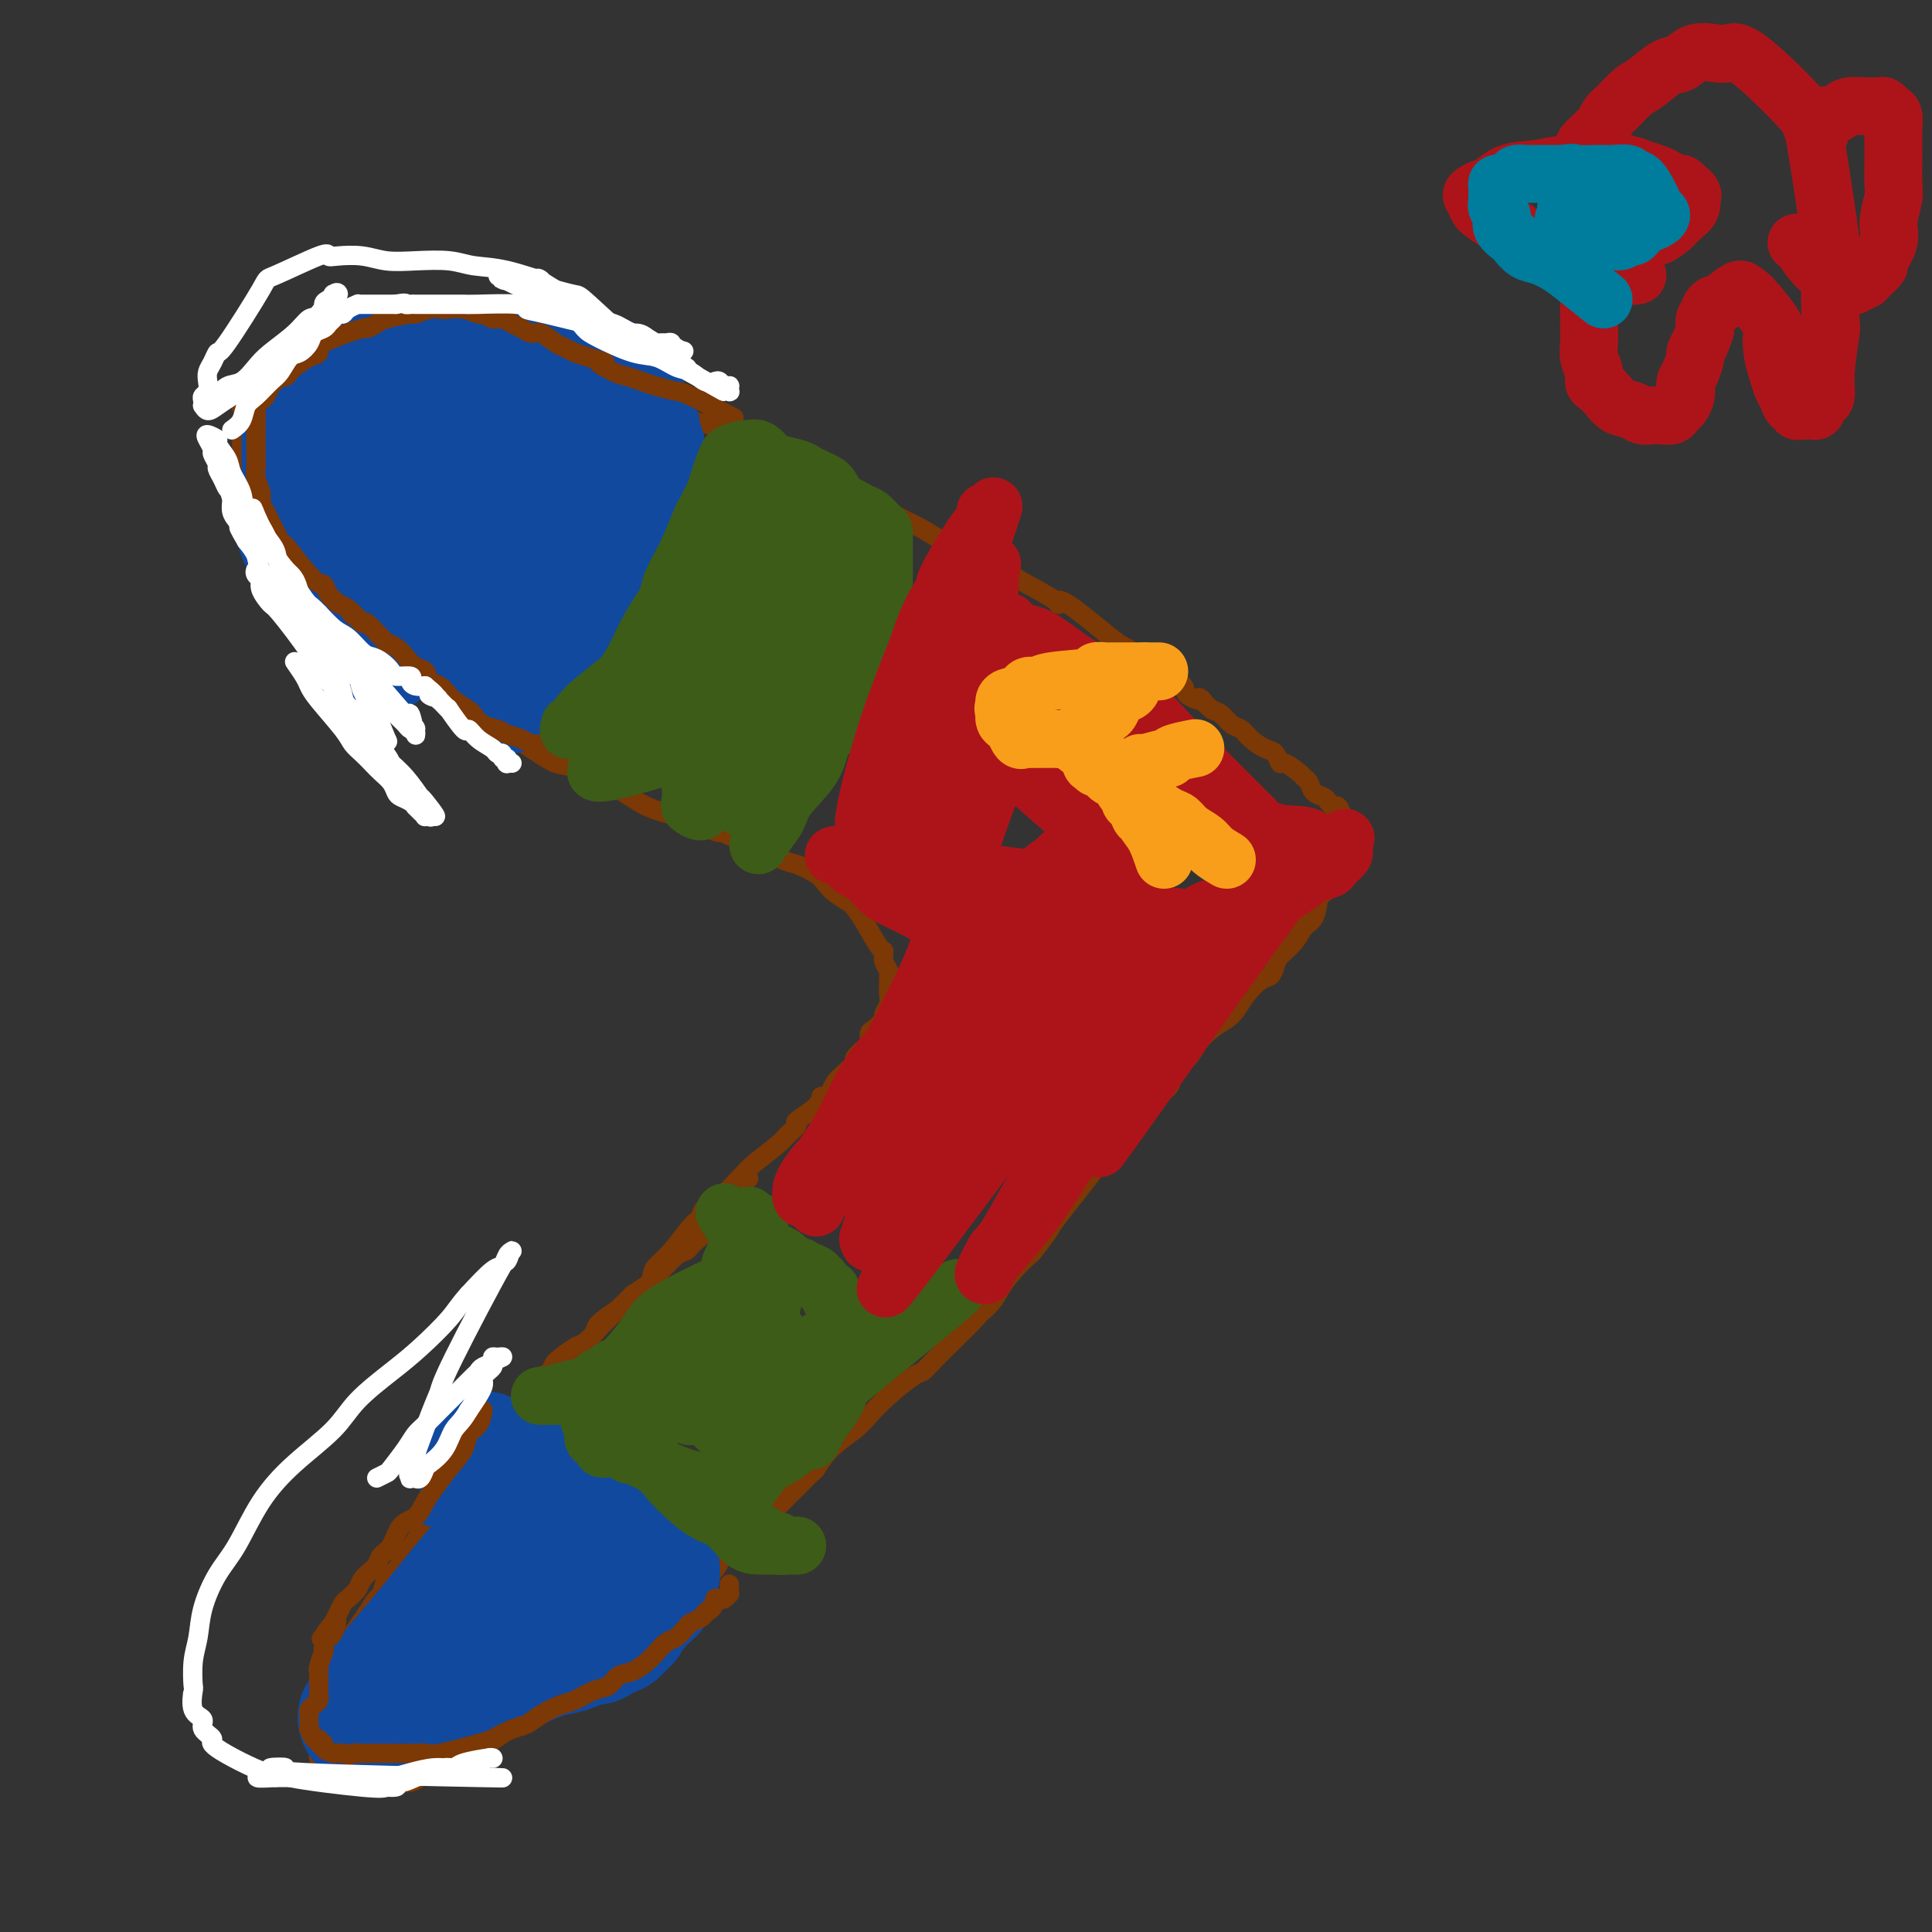 <svg viewBox='0 0 400 400' version='1.1' xmlns='http://www.w3.org/2000/svg' xmlns:xlink='http://www.w3.org/1999/xlink'><rect x="0" y="0" width="400" height="400" fill="#333333" stroke="none"/><g fill='none' stroke='#7C3805' stroke-width='4' stroke-linecap='round' stroke-linejoin='round'><path d='M155,244c-0.754,0.643 -1.508,1.287 -2,2c-0.492,0.713 -0.723,1.497 -1,2c-0.277,0.503 -0.600,0.726 -1,1c-0.400,0.274 -0.875,0.598 -1,1c-0.125,0.402 0.102,0.881 0,1c-0.102,0.119 -0.533,-0.124 -1,0c-0.467,0.124 -0.969,0.614 -1,1c-0.031,0.386 0.409,0.666 0,1c-0.409,0.334 -1.667,0.720 -2,1c-0.333,0.280 0.260,0.455 0,1c-0.260,0.545 -1.371,1.462 -2,2c-0.629,0.538 -0.774,0.697 -1,1c-0.226,0.303 -0.531,0.749 -1,1c-0.469,0.251 -1.101,0.308 -2,1c-0.899,0.692 -2.066,2.021 -3,3c-0.934,0.979 -1.636,1.610 -2,2c-0.364,0.390 -0.390,0.540 -1,1c-0.610,0.460 -1.805,1.230 -3,2'/><path d='M131,268c-4.076,4.076 -2.264,2.266 -2,2c0.264,-0.266 -1.018,1.013 -2,2c-0.982,0.987 -1.663,1.684 -2,2c-0.337,0.316 -0.330,0.253 -1,1c-0.670,0.747 -2.016,2.304 -3,3c-0.984,0.696 -1.604,0.532 -2,1c-0.396,0.468 -0.567,1.567 -2,3c-1.433,1.433 -4.127,3.198 -5,4c-0.873,0.802 0.075,0.639 0,1c-0.075,0.361 -1.175,1.247 -2,2c-0.825,0.753 -1.377,1.374 -2,2c-0.623,0.626 -1.318,1.255 -2,2c-0.682,0.745 -1.353,1.604 -2,2c-0.647,0.396 -1.272,0.328 -2,1c-0.728,0.672 -1.561,2.085 -2,3c-0.439,0.915 -0.484,1.333 -1,2c-0.516,0.667 -1.503,1.582 -2,2c-0.497,0.418 -0.504,0.339 -1,1c-0.496,0.661 -1.480,2.062 -2,3c-0.520,0.938 -0.576,1.413 -1,2c-0.424,0.587 -1.216,1.287 -2,2c-0.784,0.713 -1.561,1.441 -2,2c-0.439,0.559 -0.541,0.949 -1,2c-0.459,1.051 -1.275,2.762 -2,4c-0.725,1.238 -1.359,2.004 -2,3c-0.641,0.996 -1.288,2.223 -2,3c-0.712,0.777 -1.490,1.105 -2,2c-0.510,0.895 -0.753,2.356 -1,3c-0.247,0.644 -0.499,0.470 -1,1c-0.501,0.530 -1.250,1.765 -2,3'/><path d='M76,334c-4.053,5.872 -2.184,3.052 -2,3c0.184,-0.052 -1.317,2.662 -2,4c-0.683,1.338 -0.547,1.299 -1,2c-0.453,0.701 -1.494,2.142 -2,3c-0.506,0.858 -0.475,1.132 -1,3c-0.525,1.868 -1.604,5.330 -2,7c-0.396,1.670 -0.107,1.547 0,2c0.107,0.453 0.032,1.484 0,2c-0.032,0.516 -0.020,0.519 0,1c0.020,0.481 0.047,1.439 0,2c-0.047,0.561 -0.168,0.724 0,1c0.168,0.276 0.626,0.665 1,1c0.374,0.335 0.663,0.615 1,1c0.337,0.385 0.723,0.874 1,1c0.277,0.126 0.444,-0.110 1,0c0.556,0.110 1.500,0.565 2,1c0.500,0.435 0.557,0.849 1,1c0.443,0.151 1.273,0.040 2,0c0.727,-0.040 1.349,-0.010 2,0c0.651,0.010 1.329,-0.000 2,0c0.671,0.000 1.334,0.011 2,0c0.666,-0.011 1.335,-0.044 2,0c0.665,0.044 1.325,0.163 2,0c0.675,-0.163 1.363,-0.610 2,-1c0.637,-0.390 1.222,-0.723 2,-1c0.778,-0.277 1.748,-0.498 3,-1c1.252,-0.502 2.786,-1.286 4,-2c1.214,-0.714 2.107,-1.357 3,-2'/><path d='M99,362c3.458,-1.680 4.102,-2.380 5,-3c0.898,-0.620 2.048,-1.161 3,-2c0.952,-0.839 1.704,-1.977 3,-3c1.296,-1.023 3.136,-1.931 5,-3c1.864,-1.069 3.752,-2.299 5,-3c1.248,-0.701 1.855,-0.872 2,-1c0.145,-0.128 -0.173,-0.211 2,-2c2.173,-1.789 6.837,-5.284 9,-7c2.163,-1.716 1.825,-1.654 2,-2c0.175,-0.346 0.862,-1.099 2,-2c1.138,-0.901 2.726,-1.950 4,-3c1.274,-1.050 2.233,-2.102 3,-3c0.767,-0.898 1.341,-1.643 2,-2c0.659,-0.357 1.401,-0.327 2,-1c0.599,-0.673 1.053,-2.050 2,-3c0.947,-0.950 2.388,-1.474 3,-2c0.612,-0.526 0.397,-1.053 1,-2c0.603,-0.947 2.025,-2.314 3,-3c0.975,-0.686 1.503,-0.692 2,-1c0.497,-0.308 0.963,-0.917 2,-2c1.037,-1.083 2.644,-2.639 4,-4c1.356,-1.361 2.459,-2.527 3,-3c0.541,-0.473 0.520,-0.253 1,-1c0.480,-0.747 1.463,-2.459 3,-4c1.537,-1.541 3.630,-2.909 5,-4c1.370,-1.091 2.018,-1.904 3,-3c0.982,-1.096 2.299,-2.473 4,-4c1.701,-1.527 3.786,-3.203 5,-4c1.214,-0.797 1.558,-0.715 2,-1c0.442,-0.285 0.984,-0.939 2,-2c1.016,-1.061 2.508,-2.531 4,-4'/><path d='M197,278c10.377,-10.057 4.319,-5.200 3,-4c-1.319,1.200 2.103,-1.258 4,-3c1.897,-1.742 2.271,-2.768 3,-4c0.729,-1.232 1.814,-2.669 3,-4c1.186,-1.331 2.473,-2.557 3,-3c0.527,-0.443 0.294,-0.103 1,-1c0.706,-0.897 2.350,-3.029 3,-4c0.650,-0.971 0.305,-0.779 2,-3c1.695,-2.221 5.430,-6.856 7,-9c1.570,-2.144 0.976,-1.798 1,-2c0.024,-0.202 0.665,-0.953 1,-1c0.335,-0.047 0.364,0.609 1,0c0.636,-0.609 1.881,-2.484 3,-4c1.119,-1.516 2.114,-2.674 3,-4c0.886,-1.326 1.665,-2.819 3,-4c1.335,-1.181 3.228,-2.049 4,-3c0.772,-0.951 0.423,-1.984 1,-3c0.577,-1.016 2.080,-2.015 3,-3c0.920,-0.985 1.257,-1.957 2,-3c0.743,-1.043 1.893,-2.157 3,-3c1.107,-0.843 2.170,-1.415 3,-2c0.830,-0.585 1.427,-1.182 2,-2c0.573,-0.818 1.121,-1.856 2,-3c0.879,-1.144 2.088,-2.392 3,-3c0.912,-0.608 1.529,-0.576 2,-1c0.471,-0.424 0.798,-1.305 1,-2c0.202,-0.695 0.278,-1.203 1,-2c0.722,-0.797 2.090,-1.884 3,-3c0.910,-1.116 1.360,-2.262 2,-3c0.640,-0.738 1.468,-1.068 2,-2c0.532,-0.932 0.766,-2.466 1,-4'/><path d='M273,186c12.227,-14.572 4.796,-5.003 2,-2c-2.796,3.003 -0.956,-0.561 0,-2c0.956,-1.439 1.027,-0.752 1,-1c-0.027,-0.248 -0.151,-1.432 0,-2c0.151,-0.568 0.576,-0.519 1,-1c0.424,-0.481 0.846,-1.491 1,-2c0.154,-0.509 0.041,-0.518 0,-1c-0.041,-0.482 -0.010,-1.437 0,-2c0.010,-0.563 -0.000,-0.733 0,-1c0.000,-0.267 0.011,-0.631 0,-1c-0.011,-0.369 -0.045,-0.743 0,-1c0.045,-0.257 0.168,-0.398 0,-1c-0.168,-0.602 -0.626,-1.666 -1,-2c-0.374,-0.334 -0.663,0.062 -1,0c-0.337,-0.062 -0.721,-0.580 -1,-1c-0.279,-0.420 -0.454,-0.741 -1,-1c-0.546,-0.259 -1.463,-0.456 -2,-1c-0.537,-0.544 -0.693,-1.436 -1,-2c-0.307,-0.564 -0.764,-0.799 -1,-1c-0.236,-0.201 -0.250,-0.368 -1,-1c-0.750,-0.632 -2.235,-1.730 -3,-2c-0.765,-0.270 -0.810,0.289 -1,0c-0.190,-0.289 -0.526,-1.424 -1,-2c-0.474,-0.576 -1.086,-0.592 -2,-1c-0.914,-0.408 -2.132,-1.209 -3,-2c-0.868,-0.791 -1.387,-1.573 -2,-2c-0.613,-0.427 -1.319,-0.500 -2,-1c-0.681,-0.500 -1.337,-1.429 -2,-2c-0.663,-0.571 -1.331,-0.786 -2,-1'/><path d='M251,147c-4.454,-3.821 -2.088,-2.375 -2,-2c0.088,0.375 -2.100,-0.322 -3,-1c-0.900,-0.678 -0.511,-1.338 -1,-2c-0.489,-0.662 -1.857,-1.327 -3,-2c-1.143,-0.673 -2.061,-1.356 -3,-2c-0.939,-0.644 -1.898,-1.251 -3,-2c-1.102,-0.749 -2.345,-1.641 -3,-2c-0.655,-0.359 -0.720,-0.186 -3,-2c-2.280,-1.814 -6.775,-5.617 -9,-7c-2.225,-1.383 -2.180,-0.348 -2,0c0.180,0.348 0.496,0.008 -1,-1c-1.496,-1.008 -4.805,-2.683 -7,-4c-2.195,-1.317 -3.275,-2.278 -5,-3c-1.725,-0.722 -4.095,-1.207 -6,-2c-1.905,-0.793 -3.346,-1.893 -5,-3c-1.654,-1.107 -3.522,-2.221 -5,-3c-1.478,-0.779 -2.565,-1.225 -4,-2c-1.435,-0.775 -3.217,-1.881 -5,-3c-1.783,-1.119 -3.567,-2.253 -5,-3c-1.433,-0.747 -2.515,-1.107 -4,-2c-1.485,-0.893 -3.373,-2.318 -5,-3c-1.627,-0.682 -2.994,-0.621 -4,-1c-1.006,-0.379 -1.651,-1.200 -3,-2c-1.349,-0.800 -3.401,-1.580 -5,-2c-1.599,-0.420 -2.744,-0.480 -4,-1c-1.256,-0.520 -2.621,-1.501 -4,-2c-1.379,-0.499 -2.772,-0.515 -4,-1c-1.228,-0.485 -2.292,-1.438 -3,-2c-0.708,-0.562 -1.059,-0.732 -2,-1c-0.941,-0.268 -2.470,-0.634 -4,-1'/><path d='M134,83c-5.565,-2.113 -2.979,-0.895 -3,-1c-0.021,-0.105 -2.649,-1.534 -4,-2c-1.351,-0.466 -1.426,0.031 -2,0c-0.574,-0.031 -1.648,-0.591 -3,-1c-1.352,-0.409 -2.983,-0.669 -4,-1c-1.017,-0.331 -1.420,-0.734 -2,-1c-0.580,-0.266 -1.338,-0.396 -3,-1c-1.662,-0.604 -4.228,-1.681 -6,-2c-1.772,-0.319 -2.751,0.121 -4,0c-1.249,-0.121 -2.767,-0.803 -4,-1c-1.233,-0.197 -2.182,0.092 -3,0c-0.818,-0.092 -1.506,-0.563 -3,-1c-1.494,-0.437 -3.793,-0.839 -5,-1c-1.207,-0.161 -1.322,-0.082 -2,0c-0.678,0.082 -1.920,0.165 -3,0c-1.080,-0.165 -1.999,-0.580 -3,-1c-1.001,-0.420 -2.082,-0.845 -3,-1c-0.918,-0.155 -1.671,-0.039 -3,0c-1.329,0.039 -3.233,-0.001 -4,0c-0.767,0.001 -0.396,0.041 -1,0c-0.604,-0.041 -2.182,-0.163 -3,0c-0.818,0.163 -0.876,0.610 -1,1c-0.124,0.390 -0.313,0.723 -1,1c-0.687,0.277 -1.871,0.497 -3,1c-1.129,0.503 -2.203,1.290 -3,2c-0.797,0.710 -1.317,1.345 -2,2c-0.683,0.655 -1.530,1.330 -2,2c-0.470,0.670 -0.563,1.334 -1,2c-0.437,0.666 -1.219,1.333 -2,2'/><path d='M51,82c-2.260,2.577 -0.409,2.518 0,3c0.409,0.482 -0.625,1.504 -1,2c-0.375,0.496 -0.090,0.467 0,1c0.090,0.533 -0.016,1.629 0,3c0.016,1.371 0.154,3.017 0,4c-0.154,0.983 -0.601,1.302 0,4c0.601,2.698 2.248,7.776 3,10c0.752,2.224 0.607,1.594 1,2c0.393,0.406 1.324,1.849 2,3c0.676,1.151 1.096,2.009 2,3c0.904,0.991 2.293,2.113 3,3c0.707,0.887 0.734,1.538 1,2c0.266,0.462 0.773,0.736 2,2c1.227,1.264 3.174,3.517 5,5c1.826,1.483 3.533,2.196 5,3c1.467,0.804 2.696,1.698 4,3c1.304,1.302 2.683,3.010 4,4c1.317,0.990 2.570,1.262 4,2c1.430,0.738 3.035,1.943 5,3c1.965,1.057 4.290,1.965 6,3c1.710,1.035 2.804,2.198 4,3c1.196,0.802 2.494,1.244 4,2c1.506,0.756 3.220,1.825 5,3c1.780,1.175 3.625,2.454 5,3c1.375,0.546 2.278,0.359 4,1c1.722,0.641 4.263,2.111 6,3c1.737,0.889 2.672,1.197 4,2c1.328,0.803 3.050,2.101 5,3c1.950,0.899 4.129,1.400 6,2c1.871,0.600 3.436,1.300 5,2'/><path d='M145,171c5.483,2.197 4.191,1.190 4,1c-0.191,-0.190 0.719,0.438 2,1c1.281,0.562 2.934,1.057 5,2c2.066,0.943 4.544,2.335 6,3c1.456,0.665 1.889,0.602 3,1c1.111,0.398 2.899,1.258 4,2c1.101,0.742 1.515,1.368 2,2c0.485,0.632 1.040,1.270 2,2c0.960,0.730 2.324,1.553 3,2c0.676,0.447 0.663,0.518 1,1c0.337,0.482 1.022,1.376 2,3c0.978,1.624 2.248,3.980 3,5c0.752,1.020 0.986,0.705 1,1c0.014,0.295 -0.193,1.199 0,2c0.193,0.801 0.785,1.499 1,2c0.215,0.501 0.053,0.807 0,1c-0.053,0.193 0.002,0.274 0,1c-0.002,0.726 -0.059,2.096 0,3c0.059,0.904 0.236,1.340 0,2c-0.236,0.660 -0.886,1.543 -1,2c-0.114,0.457 0.308,0.489 0,1c-0.308,0.511 -1.344,1.503 -2,2c-0.656,0.497 -0.931,0.499 -1,1c-0.069,0.501 0.067,1.499 0,2c-0.067,0.501 -0.336,0.504 -1,1c-0.664,0.496 -1.722,1.484 -2,2c-0.278,0.516 0.224,0.561 0,1c-0.224,0.439 -1.176,1.272 -2,2c-0.824,0.728 -1.521,1.351 -2,2c-0.479,0.649 -0.739,1.325 -1,2'/><path d='M172,226c-2.161,2.627 -2.064,1.194 -2,1c0.064,-0.194 0.095,0.852 -1,2c-1.095,1.148 -3.315,2.398 -4,3c-0.685,0.602 0.167,0.557 0,1c-0.167,0.443 -1.353,1.374 -2,2c-0.647,0.626 -0.755,0.947 -2,2c-1.245,1.053 -3.626,2.838 -5,4c-1.374,1.162 -1.740,1.701 -2,2c-0.260,0.299 -0.414,0.356 -1,1c-0.586,0.644 -1.605,1.873 -3,3c-1.395,1.127 -3.165,2.150 -4,3c-0.835,0.850 -0.735,1.525 -1,2c-0.265,0.475 -0.895,0.750 -2,2c-1.105,1.250 -2.684,3.476 -4,5c-1.316,1.524 -2.370,2.347 -3,3c-0.630,0.653 -0.835,1.137 -1,2c-0.165,0.863 -0.291,2.103 -1,3c-0.709,0.897 -2.000,1.449 -3,2c-1.000,0.551 -1.707,1.102 -3,2c-1.293,0.898 -3.170,2.145 -4,3c-0.830,0.855 -0.613,1.318 -1,2c-0.387,0.682 -1.378,1.583 -2,2c-0.622,0.417 -0.877,0.351 -2,1c-1.123,0.649 -3.116,2.012 -4,3c-0.884,0.988 -0.660,1.602 -1,2c-0.340,0.398 -1.246,0.582 -2,1c-0.754,0.418 -1.357,1.071 -2,2c-0.643,0.929 -1.327,2.135 -2,3c-0.673,0.865 -1.335,1.390 -2,2c-0.665,0.610 -1.332,1.305 -2,2'/><path d='M104,294c-10.798,10.738 -3.792,3.583 -2,2c1.792,-1.583 -1.631,2.405 -3,4c-1.369,1.595 -0.685,0.798 0,0'/></g>
<g fill='none' stroke='#11499F' stroke-width='4' stroke-linecap='round' stroke-linejoin='round'><path d='M67,123c0.836,-0.194 1.671,-0.388 3,0c1.329,0.388 3.151,1.357 5,2c1.849,0.643 3.725,0.960 5,1c1.275,0.040 1.949,-0.197 3,0c1.051,0.197 2.478,0.830 5,1c2.522,0.170 6.137,-0.121 9,0c2.863,0.121 4.973,0.656 7,1c2.027,0.344 3.970,0.499 6,0c2.030,-0.499 4.147,-1.651 6,-2c1.853,-0.349 3.442,0.104 5,0c1.558,-0.104 3.086,-0.763 4,-1c0.914,-0.237 1.214,-0.050 2,0c0.786,0.050 2.057,-0.038 3,0c0.943,0.038 1.558,0.202 2,0c0.442,-0.202 0.711,-0.771 1,-1c0.289,-0.229 0.599,-0.117 1,0c0.401,0.117 0.892,0.238 1,0c0.108,-0.238 -0.167,-0.837 0,-1c0.167,-0.163 0.776,0.110 1,0c0.224,-0.110 0.064,-0.603 0,-1c-0.064,-0.397 -0.032,-0.699 0,-1'/><path d='M136,121c4.011,-1.694 1.038,-2.430 0,-3c-1.038,-0.570 -0.141,-0.974 0,-2c0.141,-1.026 -0.475,-2.673 -1,-4c-0.525,-1.327 -0.961,-2.333 -1,-3c-0.039,-0.667 0.319,-0.995 0,-2c-0.319,-1.005 -1.314,-2.688 -2,-4c-0.686,-1.312 -1.063,-2.252 -1,-3c0.063,-0.748 0.568,-1.303 0,-3c-0.568,-1.697 -2.207,-4.534 -3,-6c-0.793,-1.466 -0.738,-1.559 -1,-2c-0.262,-0.441 -0.841,-1.230 -1,-2c-0.159,-0.770 0.102,-1.521 0,-2c-0.102,-0.479 -0.567,-0.688 -1,-1c-0.433,-0.312 -0.834,-0.729 -1,-1c-0.166,-0.271 -0.097,-0.398 0,-1c0.097,-0.602 0.223,-1.681 0,-2c-0.223,-0.319 -0.795,0.121 -1,0c-0.205,-0.121 -0.045,-0.803 0,-1c0.045,-0.197 -0.026,0.092 0,0c0.026,-0.092 0.150,-0.564 0,-1c-0.150,-0.436 -0.575,-0.834 -1,-1c-0.425,-0.166 -0.849,-0.100 -1,0c-0.151,0.100 -0.030,0.233 0,0c0.030,-0.233 -0.030,-0.832 0,-1c0.030,-0.168 0.149,0.095 0,0c-0.149,-0.095 -0.568,-0.548 -1,-1c-0.432,-0.452 -0.879,-0.905 -1,-1c-0.121,-0.095 0.083,0.167 0,0c-0.083,-0.167 -0.452,-0.762 -1,-1c-0.548,-0.238 -1.274,-0.119 -2,0'/><path d='M116,73c-1.234,-1.250 -0.320,-0.875 -1,-1c-0.680,-0.125 -2.956,-0.751 -4,-1c-1.044,-0.249 -0.857,-0.123 -1,0c-0.143,0.123 -0.617,0.243 -1,0c-0.383,-0.243 -0.676,-0.849 -1,-1c-0.324,-0.151 -0.679,0.152 -1,0c-0.321,-0.152 -0.608,-0.759 -1,-1c-0.392,-0.241 -0.889,-0.116 -1,0c-0.111,0.116 0.162,0.224 0,0c-0.162,-0.224 -0.761,-0.778 -1,-1c-0.239,-0.222 -0.120,-0.111 0,0'/><path d='M89,314c0.000,0.000 2.000,0.000 2,0'/><path d='M91,314c0.230,0.000 -0.196,0.000 0,0c0.196,-0.000 1.015,-0.000 2,0c0.985,0.000 2.135,0.000 3,0c0.865,-0.000 1.446,-0.000 2,0c0.554,0.000 1.082,0.000 2,0c0.918,-0.000 2.227,-0.000 4,0c1.773,0.000 4.011,0.000 6,0c1.989,-0.000 3.730,-0.000 5,0c1.270,0.000 2.071,0.000 3,0c0.929,-0.000 1.988,-0.000 3,0c1.012,0.000 1.977,0.000 3,0c1.023,-0.000 2.105,-0.000 3,0c0.895,0.000 1.603,0.000 2,0c0.397,-0.000 0.484,-0.000 1,0c0.516,0.000 1.463,0.000 2,0c0.537,-0.000 0.666,-0.001 1,0c0.334,0.001 0.874,0.002 1,0c0.126,-0.002 -0.161,-0.008 0,0c0.161,0.008 0.771,0.029 1,0c0.229,-0.029 0.077,-0.107 0,0c-0.077,0.107 -0.079,0.399 0,1c0.079,0.601 0.238,1.512 0,2c-0.238,0.488 -0.872,0.555 -1,1c-0.128,0.445 0.249,1.270 0,2c-0.249,0.730 -1.125,1.365 -2,2'/><path d='M132,322c-0.272,1.833 -0.453,2.415 -1,3c-0.547,0.585 -1.461,1.173 -2,2c-0.539,0.827 -0.701,1.892 -2,4c-1.299,2.108 -3.733,5.260 -5,7c-1.267,1.740 -1.367,2.068 -2,3c-0.633,0.932 -1.799,2.467 -2,3c-0.201,0.533 0.562,0.063 0,1c-0.562,0.937 -2.450,3.282 -3,4c-0.550,0.718 0.236,-0.191 0,0c-0.236,0.191 -1.496,1.483 -2,2c-0.504,0.517 -0.252,0.258 0,0'/></g>
<g fill='none' stroke='#11499F' stroke-width='28' stroke-linecap='round' stroke-linejoin='round'><path d='M76,355c-0.331,0.516 -0.663,1.033 0,0c0.663,-1.033 2.319,-3.615 5,-7c2.681,-3.385 6.385,-7.572 10,-12c3.615,-4.428 7.139,-9.096 10,-12c2.861,-2.904 5.057,-4.043 6,-5c0.943,-0.957 0.633,-1.732 1,-2c0.367,-0.268 1.411,-0.029 2,0c0.589,0.029 0.722,-0.151 1,0c0.278,0.151 0.700,0.635 1,1c0.300,0.365 0.476,0.612 0,2c-0.476,1.388 -1.606,3.918 -2,5c-0.394,1.082 -0.053,0.716 -1,2c-0.947,1.284 -3.183,4.218 -5,7c-1.817,2.782 -3.214,5.414 -5,8c-1.786,2.586 -3.959,5.128 -6,7c-2.041,1.872 -3.948,3.076 -5,4c-1.052,0.924 -1.249,1.570 -2,2c-0.751,0.430 -2.058,0.646 -3,1c-0.942,0.354 -1.521,0.848 -2,1c-0.479,0.152 -0.860,-0.036 -1,0c-0.140,0.036 -0.040,0.296 0,0c0.040,-0.296 0.020,-1.148 0,-2'/><path d='M80,355c-0.791,-0.419 0.232,-1.467 1,-2c0.768,-0.533 1.280,-0.550 2,-1c0.720,-0.450 1.646,-1.332 2,-2c0.354,-0.668 0.134,-1.121 1,-2c0.866,-0.879 2.817,-2.184 5,-4c2.183,-1.816 4.597,-4.143 6,-5c1.403,-0.857 1.794,-0.243 7,-3c5.206,-2.757 15.228,-8.883 19,-11c3.772,-2.117 1.293,-0.223 1,0c-0.293,0.223 1.601,-1.224 3,-2c1.399,-0.776 2.305,-0.880 3,-1c0.695,-0.120 1.179,-0.258 1,0c-0.179,0.258 -1.021,0.910 -2,1c-0.979,0.090 -2.096,-0.382 -3,0c-0.904,0.382 -1.595,1.619 -2,2c-0.405,0.381 -0.526,-0.094 -1,0c-0.474,0.094 -1.302,0.757 -2,1c-0.698,0.243 -1.265,0.065 -2,0c-0.735,-0.065 -1.639,-0.019 -2,0c-0.361,0.019 -0.181,0.009 0,0'/><path d='M106,344c-0.043,0.202 -0.087,0.404 1,0c1.087,-0.404 3.303,-1.414 5,-2c1.697,-0.586 2.873,-0.748 4,-1c1.127,-0.252 2.205,-0.593 3,-1c0.795,-0.407 1.308,-0.880 2,-1c0.692,-0.120 1.562,0.112 2,0c0.438,-0.112 0.443,-0.570 1,-1c0.557,-0.430 1.665,-0.834 2,-1c0.335,-0.166 -0.102,-0.096 0,0c0.102,0.096 0.744,0.218 1,0c0.256,-0.218 0.125,-0.775 0,-1c-0.125,-0.225 -0.244,-0.117 0,0c0.244,0.117 0.850,0.243 1,0c0.150,-0.243 -0.157,-0.854 0,-1c0.157,-0.146 0.777,0.172 1,0c0.223,-0.172 0.050,-0.834 0,-1c-0.050,-0.166 0.024,0.163 0,0c-0.024,-0.163 -0.146,-0.818 0,-1c0.146,-0.182 0.560,0.109 1,0c0.440,-0.109 0.905,-0.618 1,-1c0.095,-0.382 -0.181,-0.639 0,-1c0.181,-0.361 0.818,-0.828 1,-1c0.182,-0.172 -0.091,-0.049 0,0c0.091,0.049 0.545,0.025 1,0'/><path d='M133,330c1.775,-1.560 1.211,-0.960 1,-1c-0.211,-0.040 -0.071,-0.719 0,-1c0.071,-0.281 0.073,-0.165 0,0c-0.073,0.165 -0.220,0.380 0,0c0.220,-0.380 0.808,-1.353 1,-2c0.192,-0.647 -0.011,-0.968 0,-1c0.011,-0.032 0.236,0.225 0,0c-0.236,-0.225 -0.932,-0.930 -1,-1c-0.068,-0.070 0.491,0.497 0,0c-0.491,-0.497 -2.031,-2.058 -2,-2c0.031,0.058 1.633,1.735 -2,-1c-3.633,-2.735 -12.502,-9.881 -17,-13c-4.498,-3.119 -4.624,-2.209 -5,-2c-0.376,0.209 -1.001,-0.283 -2,-1c-0.999,-0.717 -2.373,-1.660 -3,-2c-0.627,-0.340 -0.508,-0.077 -1,0c-0.492,0.077 -1.596,-0.031 -2,0c-0.404,0.031 -0.109,0.201 0,0c0.109,-0.201 0.031,-0.772 0,-1c-0.031,-0.228 -0.016,-0.114 0,0'/><path d='M78,134c-0.228,0.308 -0.455,0.616 0,0c0.455,-0.616 1.593,-2.155 2,-3c0.407,-0.845 0.085,-0.996 1,-2c0.915,-1.004 3.068,-2.862 5,-5c1.932,-2.138 3.645,-4.558 5,-6c1.355,-1.442 2.354,-1.907 4,-4c1.646,-2.093 3.939,-5.814 5,-7c1.061,-1.186 0.890,0.163 2,-1c1.110,-1.163 3.501,-4.839 5,-7c1.499,-2.161 2.107,-2.807 3,-4c0.893,-1.193 2.070,-2.935 3,-4c0.930,-1.065 1.611,-1.455 2,-2c0.389,-0.545 0.486,-1.245 1,-2c0.514,-0.755 1.447,-1.564 2,-2c0.553,-0.436 0.727,-0.499 1,-1c0.273,-0.501 0.647,-1.441 1,-2c0.353,-0.559 0.687,-0.738 1,-1c0.313,-0.262 0.606,-0.607 1,-1c0.394,-0.393 0.889,-0.834 1,-1c0.111,-0.166 -0.164,-0.055 0,0c0.164,0.055 0.766,0.056 1,0c0.234,-0.056 0.102,-0.169 0,0c-0.102,0.169 -0.172,0.620 0,1c0.172,0.380 0.586,0.690 1,1'/><path d='M125,81c0.765,0.244 0.176,1.353 0,2c-0.176,0.647 0.061,0.831 0,2c-0.061,1.169 -0.418,3.322 -1,6c-0.582,2.678 -1.388,5.879 -2,9c-0.612,3.121 -1.030,6.162 -2,9c-0.970,2.838 -2.491,5.475 -3,7c-0.509,1.525 -0.005,1.939 -2,5c-1.995,3.061 -6.489,8.771 -8,11c-1.511,2.229 -0.039,0.978 0,1c0.039,0.022 -1.356,1.316 -2,2c-0.644,0.684 -0.538,0.757 -1,1c-0.462,0.243 -1.493,0.655 -2,1c-0.507,0.345 -0.489,0.622 0,0c0.489,-0.622 1.451,-2.144 2,-3c0.549,-0.856 0.685,-1.044 2,-3c1.315,-1.956 3.808,-5.678 6,-9c2.192,-3.322 4.081,-6.245 6,-9c1.919,-2.755 3.867,-5.343 5,-7c1.133,-1.657 1.453,-2.384 2,-3c0.547,-0.616 1.323,-1.120 2,-2c0.677,-0.880 1.255,-2.134 2,-3c0.745,-0.866 1.658,-1.342 2,-2c0.342,-0.658 0.112,-1.496 0,-2c-0.112,-0.504 -0.107,-0.674 0,-1c0.107,-0.326 0.316,-0.807 0,-1c-0.316,-0.193 -1.158,-0.096 -2,0'/><path d='M129,92c-0.996,-0.610 -2.485,-0.135 -3,0c-0.515,0.135 -0.056,-0.069 -1,0c-0.944,0.069 -3.289,0.411 -6,1c-2.711,0.589 -5.787,1.426 -8,2c-2.213,0.574 -3.564,0.886 -6,1c-2.436,0.114 -5.956,0.031 -8,0c-2.044,-0.031 -2.611,-0.011 -4,0c-1.389,0.011 -3.601,0.014 -5,0c-1.399,-0.014 -1.984,-0.045 -3,0c-1.016,0.045 -2.463,0.166 -4,0c-1.537,-0.166 -3.166,-0.621 -4,-1c-0.834,-0.379 -0.875,-0.684 -3,0c-2.125,0.684 -6.335,2.357 -8,3c-1.665,0.643 -0.787,0.255 -1,1c-0.213,0.745 -1.518,2.622 -2,4c-0.482,1.378 -0.140,2.257 0,3c0.140,0.743 0.079,1.351 0,2c-0.079,0.649 -0.175,1.339 0,2c0.175,0.661 0.620,1.291 1,2c0.380,0.709 0.694,1.495 1,2c0.306,0.505 0.603,0.727 1,1c0.397,0.273 0.895,0.596 1,1c0.105,0.404 -0.182,0.890 0,1c0.182,0.110 0.832,-0.156 1,0c0.168,0.156 -0.147,0.734 0,1c0.147,0.266 0.756,0.219 1,0c0.244,-0.219 0.122,-0.609 0,-1'/><path d='M69,117c1.037,1.172 0.628,0.602 0,0c-0.628,-0.602 -1.475,-1.237 -2,-2c-0.525,-0.763 -0.729,-1.653 -1,-3c-0.271,-1.347 -0.608,-3.150 -1,-4c-0.392,-0.850 -0.837,-0.748 -1,-2c-0.163,-1.252 -0.044,-3.858 0,-6c0.044,-2.142 0.013,-3.819 0,-6c-0.013,-2.181 -0.007,-4.867 0,-6c0.007,-1.133 0.015,-0.713 0,-1c-0.015,-0.287 -0.054,-1.281 1,-3c1.054,-1.719 3.200,-4.163 4,-5c0.800,-0.837 0.255,-0.067 0,0c-0.255,0.067 -0.220,-0.571 1,-1c1.220,-0.429 3.624,-0.651 5,-1c1.376,-0.349 1.723,-0.825 2,-1c0.277,-0.175 0.485,-0.048 1,0c0.515,0.048 1.337,0.017 2,0c0.663,-0.017 1.167,-0.021 2,0c0.833,0.021 1.997,0.066 3,0c1.003,-0.066 1.847,-0.242 3,0c1.153,0.242 2.615,0.901 4,1c1.385,0.099 2.692,-0.362 4,0c1.308,0.362 2.618,1.547 4,2c1.382,0.453 2.837,0.174 4,0c1.163,-0.174 2.033,-0.242 3,0c0.967,0.242 2.029,0.796 3,1c0.971,0.204 1.849,0.058 3,0c1.151,-0.058 2.576,-0.029 4,0'/><path d='M117,80c5.069,0.555 3.242,-0.059 3,0c-0.242,0.059 1.101,0.789 2,1c0.899,0.211 1.354,-0.099 2,0c0.646,0.099 1.482,0.607 2,1c0.518,0.393 0.717,0.672 1,1c0.283,0.328 0.649,0.707 1,1c0.351,0.293 0.686,0.502 1,1c0.314,0.498 0.606,1.287 1,2c0.394,0.713 0.890,1.350 1,2c0.110,0.650 -0.167,1.314 0,2c0.167,0.686 0.778,1.393 1,2c0.222,0.607 0.054,1.112 0,2c-0.054,0.888 0.004,2.157 0,3c-0.004,0.843 -0.071,1.260 0,2c0.071,0.740 0.279,1.804 0,3c-0.279,1.196 -1.046,2.525 -1,3c0.046,0.475 0.905,0.095 0,2c-0.905,1.905 -3.575,6.096 -5,8c-1.425,1.904 -1.604,1.521 -2,2c-0.396,0.479 -1.008,1.819 -2,3c-0.992,1.181 -2.364,2.204 -3,3c-0.636,0.796 -0.538,1.364 -1,2c-0.462,0.636 -1.486,1.339 -2,2c-0.514,0.661 -0.518,1.280 -1,2c-0.482,0.720 -1.441,1.541 -2,2c-0.559,0.459 -0.717,0.556 -1,1c-0.283,0.444 -0.692,1.235 -1,2c-0.308,0.765 -0.517,1.504 -1,2c-0.483,0.496 -1.242,0.748 -2,1'/><path d='M108,138c-3.664,5.592 -0.824,2.073 0,1c0.824,-1.073 -0.368,0.301 -1,1c-0.632,0.699 -0.706,0.723 -1,1c-0.294,0.277 -0.810,0.805 -1,1c-0.190,0.195 -0.054,0.056 0,0c0.054,-0.056 0.027,-0.028 0,0'/></g>
<g fill='none' stroke='#7C3805' stroke-width='4' stroke-linecap='round' stroke-linejoin='round'><path d='M100,292c-0.208,1.107 -0.415,2.215 -1,3c-0.585,0.785 -1.546,1.249 -2,2c-0.454,0.751 -0.400,1.791 -1,3c-0.600,1.209 -1.855,2.587 -3,4c-1.145,1.413 -2.179,2.861 -3,4c-0.821,1.139 -1.428,1.967 -2,3c-0.572,1.033 -1.109,2.270 -2,3c-0.891,0.730 -2.135,0.954 -3,2c-0.865,1.046 -1.349,2.913 -2,4c-0.651,1.087 -1.469,1.393 -2,2c-0.531,0.607 -0.776,1.514 -1,2c-0.224,0.486 -0.427,0.549 -1,1c-0.573,0.451 -1.515,1.290 -2,2c-0.485,0.710 -0.511,1.293 -1,2c-0.489,0.707 -1.440,1.540 -2,2c-0.560,0.460 -0.728,0.547 -1,1c-0.272,0.453 -0.649,1.272 -1,2c-0.351,0.728 -0.675,1.364 -1,2'/><path d='M69,336c-4.808,6.694 -1.327,1.430 0,0c1.327,-1.430 0.500,0.973 0,2c-0.500,1.027 -0.674,0.678 -1,1c-0.326,0.322 -0.805,1.315 -1,2c-0.195,0.685 -0.105,1.061 0,1c0.105,-0.061 0.224,-0.560 0,0c-0.224,0.560 -0.792,2.177 -1,3c-0.208,0.823 -0.056,0.850 0,1c0.056,0.150 0.016,0.421 0,1c-0.016,0.579 -0.007,1.465 0,2c0.007,0.535 0.012,0.721 0,1c-0.012,0.279 -0.042,0.653 0,1c0.042,0.347 0.155,0.667 0,1c-0.155,0.333 -0.577,0.679 -1,1c-0.423,0.321 -0.845,0.616 -1,1c-0.155,0.384 -0.042,0.857 0,1c0.042,0.143 0.014,-0.045 0,0c-0.014,0.045 -0.014,0.323 0,1c0.014,0.677 0.041,1.755 0,2c-0.041,0.245 -0.150,-0.341 0,0c0.150,0.341 0.560,1.611 1,2c0.440,0.389 0.909,-0.102 1,0c0.091,0.102 -0.197,0.798 0,1c0.197,0.202 0.879,-0.089 1,0c0.121,0.089 -0.318,0.560 0,1c0.318,0.440 1.393,0.849 2,1c0.607,0.151 0.745,0.043 1,0c0.255,-0.043 0.628,-0.022 1,0'/><path d='M71,363c1.485,0.774 1.699,0.207 2,0c0.301,-0.207 0.690,-0.056 1,0c0.310,0.056 0.539,0.015 1,0c0.461,-0.015 1.152,-0.005 2,0c0.848,0.005 1.853,0.003 2,0c0.147,-0.003 -0.563,-0.008 1,0c1.563,0.008 5.400,0.028 7,0c1.600,-0.028 0.963,-0.106 1,0c0.037,0.106 0.747,0.394 3,0c2.253,-0.394 6.047,-1.470 8,-2c1.953,-0.530 2.063,-0.513 3,-1c0.937,-0.487 2.700,-1.477 4,-2c1.300,-0.523 2.136,-0.578 3,-1c0.864,-0.422 1.754,-1.211 3,-2c1.246,-0.789 2.847,-1.577 4,-2c1.153,-0.423 1.859,-0.480 3,-1c1.141,-0.520 2.718,-1.504 4,-2c1.282,-0.496 2.269,-0.503 3,-1c0.731,-0.497 1.207,-1.485 2,-2c0.793,-0.515 1.903,-0.557 3,-1c1.097,-0.443 2.182,-1.288 3,-2c0.818,-0.712 1.370,-1.290 2,-2c0.630,-0.710 1.338,-1.552 2,-2c0.662,-0.448 1.277,-0.501 2,-1c0.723,-0.499 1.555,-1.443 2,-2c0.445,-0.557 0.505,-0.727 1,-1c0.495,-0.273 1.427,-0.649 2,-1c0.573,-0.351 0.786,-0.675 1,-1'/><path d='M146,334c3.051,-2.272 0.677,-0.451 0,0c-0.677,0.451 0.343,-0.466 1,-1c0.657,-0.534 0.950,-0.683 1,-1c0.050,-0.317 -0.144,-0.802 0,-1c0.144,-0.198 0.627,-0.108 1,0c0.373,0.108 0.636,0.236 1,0c0.364,-0.236 0.830,-0.834 1,-1c0.170,-0.166 0.046,0.100 0,0c-0.046,-0.100 -0.012,-0.565 0,-1c0.012,-0.435 0.004,-0.838 0,-1c-0.004,-0.162 -0.002,-0.081 0,0'/><path d='M119,154c-0.658,-0.002 -1.316,-0.003 -2,0c-0.684,0.003 -1.395,0.012 -2,0c-0.605,-0.012 -1.106,-0.045 -2,0c-0.894,0.045 -2.182,0.168 -3,0c-0.818,-0.168 -1.165,-0.626 -2,-1c-0.835,-0.374 -2.158,-0.662 -3,-1c-0.842,-0.338 -1.203,-0.724 -2,-1c-0.797,-0.276 -2.030,-0.440 -3,-1c-0.970,-0.560 -1.677,-1.516 -2,-2c-0.323,-0.484 -0.261,-0.496 -1,-1c-0.739,-0.504 -2.277,-1.501 -3,-2c-0.723,-0.499 -0.630,-0.500 -1,-1c-0.370,-0.500 -1.201,-1.499 -2,-2c-0.799,-0.501 -1.565,-0.505 -2,-1c-0.435,-0.495 -0.540,-1.480 -1,-2c-0.460,-0.520 -1.275,-0.573 -2,-1c-0.725,-0.427 -1.359,-1.226 -2,-2c-0.641,-0.774 -1.289,-1.521 -2,-2c-0.711,-0.479 -1.486,-0.689 -2,-1c-0.514,-0.311 -0.767,-0.723 -1,-1c-0.233,-0.277 -0.447,-0.421 -1,-1c-0.553,-0.579 -1.444,-1.594 -2,-2c-0.556,-0.406 -0.778,-0.203 -1,0'/><path d='M75,129c-4.002,-3.366 -1.506,-1.282 -1,-1c0.506,0.282 -0.978,-1.239 -2,-2c-1.022,-0.761 -1.583,-0.762 -2,-1c-0.417,-0.238 -0.690,-0.712 -1,-1c-0.310,-0.288 -0.657,-0.389 -1,-1c-0.343,-0.611 -0.681,-1.731 -1,-2c-0.319,-0.269 -0.617,0.313 -2,-1c-1.383,-1.313 -3.849,-4.522 -5,-6c-1.151,-1.478 -0.987,-1.224 -1,-1c-0.013,0.224 -0.203,0.418 -1,-1c-0.797,-1.418 -2.199,-4.449 -3,-6c-0.801,-1.551 -0.999,-1.623 -1,-2c-0.001,-0.377 0.196,-1.059 0,-2c-0.196,-0.941 -0.785,-2.140 -1,-3c-0.215,-0.860 -0.058,-1.382 0,-2c0.058,-0.618 0.015,-1.331 0,-2c-0.015,-0.669 -0.004,-1.293 0,-2c0.004,-0.707 0.001,-1.498 0,-2c-0.001,-0.502 -0.000,-0.716 0,-1c0.000,-0.284 -0.001,-0.639 0,-1c0.001,-0.361 0.003,-0.727 0,-1c-0.003,-0.273 -0.012,-0.453 0,-1c0.012,-0.547 0.045,-1.460 0,-2c-0.045,-0.540 -0.167,-0.708 0,-1c0.167,-0.292 0.622,-0.707 1,-1c0.378,-0.293 0.679,-0.463 1,-1c0.321,-0.537 0.663,-1.439 1,-2c0.337,-0.561 0.668,-0.780 1,-1'/><path d='M57,79c1.017,-1.102 1.559,-0.858 2,-1c0.441,-0.142 0.779,-0.669 1,-1c0.221,-0.331 0.323,-0.464 1,-1c0.677,-0.536 1.927,-1.474 3,-2c1.073,-0.526 1.969,-0.642 2,-1c0.031,-0.358 -0.802,-0.960 1,-2c1.802,-1.040 6.239,-2.517 8,-3c1.761,-0.483 0.848,0.029 1,0c0.152,-0.029 1.371,-0.600 2,-1c0.629,-0.400 0.668,-0.629 2,-1c1.332,-0.371 3.956,-0.884 5,-1c1.044,-0.116 0.509,0.164 1,0c0.491,-0.164 2.009,-0.772 3,-1c0.991,-0.228 1.455,-0.076 2,0c0.545,0.076 1.171,0.077 2,0c0.829,-0.077 1.860,-0.232 3,0c1.140,0.232 2.388,0.850 3,1c0.612,0.150 0.586,-0.167 1,0c0.414,0.167 1.266,0.820 2,1c0.734,0.180 1.350,-0.111 2,0c0.650,0.111 1.332,0.625 2,1c0.668,0.375 1.320,0.611 2,1c0.680,0.389 1.389,0.930 2,1c0.611,0.070 1.125,-0.332 2,0c0.875,0.332 2.111,1.398 3,2c0.889,0.602 1.432,0.739 2,1c0.568,0.261 1.162,0.646 2,1c0.838,0.354 1.919,0.677 3,1'/><path d='M122,74c5.414,1.665 2.449,0.827 2,1c-0.449,0.173 1.617,1.357 3,2c1.383,0.643 2.083,0.747 3,1c0.917,0.253 2.051,0.657 3,1c0.949,0.343 1.713,0.625 3,1c1.287,0.375 3.098,0.843 4,1c0.902,0.157 0.897,0.004 3,1c2.103,0.996 6.315,3.142 8,4c1.685,0.858 0.842,0.429 0,0'/></g>
<g fill='none' stroke='#FFFFFF' stroke-width='4' stroke-linecap='round' stroke-linejoin='round'><path d='M61,137c0.756,1.089 1.511,2.179 2,3c0.489,0.821 0.711,1.375 1,2c0.289,0.625 0.644,1.322 2,3c1.356,1.678 3.714,4.336 5,6c1.286,1.664 1.500,2.332 2,3c0.500,0.668 1.286,1.334 2,2c0.714,0.666 1.356,1.330 2,2c0.644,0.670 1.289,1.345 2,2c0.711,0.655 1.487,1.290 2,2c0.513,0.710 0.764,1.496 1,2c0.236,0.504 0.458,0.726 1,1c0.542,0.274 1.403,0.599 2,1c0.597,0.401 0.930,0.878 1,1c0.070,0.122 -0.121,-0.111 0,0c0.121,0.111 0.555,0.567 1,1c0.445,0.433 0.901,0.842 1,1c0.099,0.158 -0.159,0.063 0,0c0.159,-0.063 0.735,-0.094 1,0c0.265,0.094 0.219,0.313 0,0c-0.219,-0.313 -0.609,-1.156 -1,-2'/><path d='M88,167c4.202,4.423 1.208,0.481 0,-1c-1.208,-1.481 -0.630,-0.499 -1,-1c-0.370,-0.501 -1.687,-2.483 -3,-4c-1.313,-1.517 -2.621,-2.569 -3,-3c-0.379,-0.431 0.170,-0.242 -2,-3c-2.170,-2.758 -7.058,-8.463 -9,-11c-1.942,-2.537 -0.939,-1.907 -1,-2c-0.061,-0.093 -1.187,-0.910 -2,-2c-0.813,-1.090 -1.313,-2.453 -3,-5c-1.687,-2.547 -4.561,-6.279 -6,-8c-1.439,-1.721 -1.444,-1.432 -2,-2c-0.556,-0.568 -1.664,-1.992 -2,-3c-0.336,-1.008 0.098,-1.599 0,-2c-0.098,-0.401 -0.729,-0.613 -1,-1c-0.271,-0.387 -0.182,-0.950 0,-1c0.182,-0.050 0.457,0.414 1,1c0.543,0.586 1.353,1.294 2,2c0.647,0.706 1.132,1.410 2,2c0.868,0.590 2.119,1.067 3,2c0.881,0.933 1.394,2.322 2,3c0.606,0.678 1.307,0.646 2,1c0.693,0.354 1.379,1.095 2,2c0.621,0.905 1.177,1.973 2,3c0.823,1.027 1.911,2.014 3,3'/><path d='M72,137c3.235,3.307 1.822,2.574 2,3c0.178,0.426 1.945,2.012 3,3c1.055,0.988 1.396,1.378 2,2c0.604,0.622 1.471,1.477 2,2c0.529,0.523 0.720,0.715 1,1c0.280,0.285 0.649,0.663 1,1c0.351,0.337 0.683,0.634 1,1c0.317,0.366 0.617,0.800 1,1c0.383,0.200 0.847,0.164 1,0c0.153,-0.164 -0.005,-0.458 0,0c0.005,0.458 0.172,1.669 0,1c-0.172,-0.669 -0.683,-3.216 -1,-4c-0.317,-0.784 -0.440,0.195 -1,0c-0.560,-0.195 -1.558,-1.566 -1,-1c0.558,0.566 2.671,3.067 0,0c-2.671,-3.067 -10.127,-11.701 -13,-15c-2.873,-3.299 -1.162,-1.262 -1,-1c0.162,0.262 -1.225,-1.249 -2,-2c-0.775,-0.751 -0.940,-0.741 -1,-1c-0.060,-0.259 -0.017,-0.788 0,-1c0.017,-0.212 0.009,-0.106 0,0'/><path d='M76,142c0.017,-0.318 0.033,-0.636 0,0c-0.033,0.636 -0.116,2.225 0,3c0.116,0.775 0.431,0.737 0,1c-0.431,0.263 -1.607,0.829 -2,1c-0.393,0.171 -0.002,-0.052 0,0c0.002,0.052 -0.384,0.377 -1,0c-0.616,-0.377 -1.462,-1.458 -2,-2c-0.538,-0.542 -0.767,-0.546 -1,-1c-0.233,-0.454 -0.471,-1.356 -1,-2c-0.529,-0.644 -1.350,-1.028 -2,-2c-0.650,-0.972 -1.128,-2.531 -2,-4c-0.872,-1.469 -2.139,-2.847 -3,-4c-0.861,-1.153 -1.315,-2.079 -2,-3c-0.685,-0.921 -1.601,-1.835 -2,-3c-0.399,-1.165 -0.282,-2.580 -1,-4c-0.718,-1.420 -2.270,-2.844 -3,-4c-0.730,-1.156 -0.637,-2.045 -1,-3c-0.363,-0.955 -1.181,-1.978 -2,-3'/><path d='M51,112c-3.067,-5.248 -0.734,-1.867 0,-1c0.734,0.867 -0.132,-0.778 -1,-2c-0.868,-1.222 -1.739,-2.019 -2,-3c-0.261,-0.981 0.089,-2.146 0,-3c-0.089,-0.854 -0.616,-1.399 -1,-2c-0.384,-0.601 -0.624,-1.259 -1,-2c-0.376,-0.741 -0.889,-1.564 -1,-2c-0.111,-0.436 0.178,-0.486 0,-1c-0.178,-0.514 -0.824,-1.493 -1,-2c-0.176,-0.507 0.119,-0.541 0,-1c-0.119,-0.459 -0.652,-1.343 -1,-2c-0.348,-0.657 -0.512,-1.086 0,-1c0.512,0.086 1.699,0.686 2,1c0.301,0.314 -0.286,0.343 0,1c0.286,0.657 1.445,1.944 2,3c0.555,1.056 0.508,1.882 1,3c0.492,1.118 1.525,2.528 2,4c0.475,1.472 0.392,3.006 1,4c0.608,0.994 1.906,1.448 3,3c1.094,1.552 1.985,4.201 3,6c1.015,1.799 2.154,2.746 3,4c0.846,1.254 1.398,2.814 2,4c0.602,1.186 1.254,1.998 2,3c0.746,1.002 1.585,2.193 2,3c0.415,0.807 0.404,1.231 1,2c0.596,0.769 1.798,1.885 3,3'/><path d='M70,134c4.373,7.084 1.806,2.795 1,2c-0.806,-0.795 0.150,1.905 1,3c0.850,1.095 1.594,0.585 2,1c0.406,0.415 0.473,1.754 1,3c0.527,1.246 1.512,2.400 2,3c0.488,0.600 0.478,0.646 1,2c0.522,1.354 1.577,4.015 2,5c0.423,0.985 0.215,0.293 0,0c-0.215,-0.293 -0.435,-0.187 -1,0c-0.565,0.187 -1.474,0.454 -2,0c-0.526,-0.454 -0.670,-1.629 -1,-2c-0.330,-0.371 -0.848,0.063 -1,0c-0.152,-0.063 0.062,-0.624 0,-1c-0.062,-0.376 -0.400,-0.566 -1,-1c-0.600,-0.434 -1.461,-1.112 -2,-2c-0.539,-0.888 -0.754,-1.986 -1,-3c-0.246,-1.014 -0.521,-1.946 -1,-3c-0.479,-1.054 -1.163,-2.232 -2,-4c-0.837,-1.768 -1.829,-4.125 -2,-5c-0.171,-0.875 0.478,-0.268 0,-1c-0.478,-0.732 -2.082,-2.805 -3,-5c-0.918,-2.195 -1.149,-4.514 -2,-6c-0.851,-1.486 -2.321,-2.141 -3,-3c-0.679,-0.859 -0.567,-1.924 -1,-3c-0.433,-1.076 -1.409,-2.165 -2,-3c-0.591,-0.835 -0.795,-1.418 -1,-2'/><path d='M54,109c-2.903,-6.302 -1.159,-3.055 -1,-2c0.159,1.055 -1.267,-0.080 -2,-1c-0.733,-0.920 -0.772,-1.625 -1,-2c-0.228,-0.375 -0.645,-0.418 -1,-1c-0.355,-0.582 -0.648,-1.701 -1,-2c-0.352,-0.299 -0.763,0.221 -1,0c-0.237,-0.221 -0.302,-1.184 0,-1c0.302,0.184 0.970,1.516 1,2c0.030,0.484 -0.577,0.121 0,1c0.577,0.879 2.336,2.999 3,4c0.664,1.001 0.231,0.881 1,2c0.769,1.119 2.741,3.476 4,5c1.259,1.524 1.806,2.213 3,4c1.194,1.787 3.033,4.671 4,6c0.967,1.329 1.060,1.102 2,2c0.940,0.898 2.727,2.922 4,4c1.273,1.078 2.033,1.209 3,2c0.967,0.791 2.141,2.240 3,3c0.859,0.760 1.405,0.830 2,1c0.595,0.170 1.241,0.441 2,1c0.759,0.559 1.631,1.407 2,2c0.369,0.593 0.234,0.929 1,1c0.766,0.071 2.432,-0.125 3,0c0.568,0.125 0.038,0.572 0,1c-0.038,0.428 0.418,0.837 1,1c0.582,0.163 1.291,0.082 2,0'/><path d='M88,142c4.050,3.255 1.676,2.391 1,2c-0.676,-0.391 0.345,-0.310 1,0c0.655,0.310 0.943,0.849 1,1c0.057,0.151 -0.118,-0.088 0,0c0.118,0.088 0.528,0.502 1,1c0.472,0.498 1.007,1.082 1,1c-0.007,-0.082 -0.555,-0.828 0,0c0.555,0.828 2.214,3.231 3,4c0.786,0.769 0.698,-0.096 1,0c0.302,0.096 0.994,1.154 2,2c1.006,0.846 2.326,1.479 3,2c0.674,0.521 0.703,0.928 1,1c0.297,0.072 0.863,-0.191 1,0c0.137,0.191 -0.156,0.836 0,1c0.156,0.164 0.760,-0.152 1,0c0.240,0.152 0.116,0.773 0,1c-0.116,0.227 -0.224,0.061 0,0c0.224,-0.061 0.778,-0.017 1,0c0.222,0.017 0.111,0.009 0,0'/><path d='M48,89c0.772,-0.545 1.544,-1.089 2,-2c0.456,-0.911 0.598,-2.188 1,-3c0.402,-0.812 1.066,-1.158 2,-2c0.934,-0.842 2.138,-2.179 3,-3c0.862,-0.821 1.382,-1.127 2,-2c0.618,-0.873 1.335,-2.314 2,-3c0.665,-0.686 1.277,-0.618 2,-1c0.723,-0.382 1.556,-1.215 2,-2c0.444,-0.785 0.500,-1.521 1,-2c0.500,-0.479 1.444,-0.702 2,-1c0.556,-0.298 0.725,-0.671 1,-1c0.275,-0.329 0.656,-0.614 1,-1c0.344,-0.386 0.652,-0.874 1,-1c0.348,-0.126 0.736,0.110 1,0c0.264,-0.110 0.403,-0.565 1,-1c0.597,-0.435 1.651,-0.849 2,-1c0.349,-0.151 -0.006,-0.041 0,0c0.006,0.041 0.372,0.011 1,0c0.628,-0.011 1.519,-0.003 2,0c0.481,0.003 0.553,0.001 1,0c0.447,-0.001 1.271,-0.000 2,0c0.729,0.000 1.365,0.000 2,0'/><path d='M82,63c2.410,-0.464 1.936,-0.124 2,0c0.064,0.124 0.665,0.033 1,0c0.335,-0.033 0.405,-0.009 1,0c0.595,0.009 1.715,0.001 3,0c1.285,-0.001 2.736,0.003 4,0c1.264,-0.003 2.341,-0.014 3,0c0.659,0.014 0.898,0.054 3,0c2.102,-0.054 6.065,-0.201 8,0c1.935,0.201 1.841,0.751 2,1c0.159,0.249 0.570,0.195 4,1c3.430,0.805 9.879,2.467 13,3c3.121,0.533 2.915,-0.064 3,0c0.085,0.064 0.460,0.788 1,1c0.540,0.212 1.243,-0.086 2,0c0.757,0.086 1.566,0.558 2,1c0.434,0.442 0.494,0.854 1,1c0.506,0.146 1.460,0.025 2,0c0.540,-0.025 0.667,0.046 1,0c0.333,-0.046 0.871,-0.208 1,0c0.129,0.208 -0.151,0.788 0,1c0.151,0.212 0.733,0.057 1,0c0.267,-0.057 0.219,-0.016 0,0c-0.219,0.016 -0.610,0.008 -1,0'/><path d='M139,72c4.992,1.390 1.471,0.365 0,0c-1.471,-0.365 -0.891,-0.069 -1,0c-0.109,0.069 -0.905,-0.088 -1,0c-0.095,0.088 0.511,0.420 0,0c-0.511,-0.420 -2.140,-1.591 -3,-2c-0.860,-0.409 -0.951,-0.056 -1,0c-0.049,0.056 -0.057,-0.185 -2,-1c-1.943,-0.815 -5.823,-2.205 -8,-3c-2.177,-0.795 -2.653,-0.995 -3,-1c-0.347,-0.005 -0.565,0.184 -1,0c-0.435,-0.184 -1.088,-0.740 -1,-1c0.088,-0.260 0.915,-0.224 2,0c1.085,0.224 2.426,0.637 3,1c0.574,0.363 0.381,0.674 1,1c0.619,0.326 2.051,0.665 3,1c0.949,0.335 1.414,0.667 2,1c0.586,0.333 1.293,0.666 2,1'/><path d='M131,69c2.269,1.029 2.440,1.600 3,2c0.560,0.400 1.508,0.628 2,1c0.492,0.372 0.527,0.887 1,1c0.473,0.113 1.384,-0.176 2,0c0.616,0.176 0.937,0.819 1,1c0.063,0.181 -0.134,-0.098 0,0c0.134,0.098 0.597,0.573 1,1c0.403,0.427 0.744,0.807 1,1c0.256,0.193 0.427,0.199 0,0c-0.427,-0.199 -1.451,-0.601 -2,-1c-0.549,-0.399 -0.623,-0.793 -1,-1c-0.377,-0.207 -1.058,-0.226 -1,0c0.058,0.226 0.856,0.699 -3,-1c-3.856,-1.699 -12.367,-5.569 -17,-8c-4.633,-2.431 -5.388,-3.422 -6,-4c-0.612,-0.578 -1.083,-0.743 -2,-1c-0.917,-0.257 -2.282,-0.605 -3,-1c-0.718,-0.395 -0.790,-0.838 -1,-1c-0.210,-0.162 -0.556,-0.044 -1,0c-0.444,0.044 -0.984,0.012 -1,0c-0.016,-0.012 0.492,-0.006 1,0'/><path d='M105,58c-4.946,-2.330 1.189,0.846 4,2c2.811,1.154 2.300,0.286 3,1c0.700,0.714 2.613,3.011 4,4c1.387,0.989 2.250,0.669 3,1c0.750,0.331 1.387,1.311 2,2c0.613,0.689 1.203,1.086 3,2c1.797,0.914 4.803,2.343 7,3c2.197,0.657 3.587,0.540 5,1c1.413,0.460 2.851,1.495 4,2c1.149,0.505 2.009,0.479 3,1c0.991,0.521 2.112,1.590 3,2c0.888,0.410 1.545,0.161 2,0c0.455,-0.161 0.710,-0.236 1,0c0.290,0.236 0.615,0.781 1,1c0.385,0.219 0.831,0.111 1,0c0.169,-0.111 0.060,-0.225 0,0c-0.060,0.225 -0.073,0.788 0,1c0.073,0.212 0.231,0.072 0,0c-0.231,-0.072 -0.852,-0.076 -1,0c-0.148,0.076 0.178,0.231 -2,-1c-2.178,-1.231 -6.860,-3.847 -9,-5c-2.140,-1.153 -1.737,-0.844 -2,-1c-0.263,-0.156 -1.192,-0.777 -2,-1c-0.808,-0.223 -1.495,-0.050 -4,-2c-2.505,-1.950 -6.828,-6.025 -9,-8c-2.172,-1.975 -2.192,-1.850 -3,-2c-0.808,-0.150 -2.404,-0.575 -4,-1'/><path d='M115,60c-5.923,-3.592 -2.729,-2.073 -3,-2c-0.271,0.073 -4.007,-1.300 -7,-2c-2.993,-0.700 -5.243,-0.727 -7,-1c-1.757,-0.273 -3.020,-0.791 -5,-1c-1.980,-0.209 -4.678,-0.107 -7,0c-2.322,0.107 -4.267,0.221 -6,0c-1.733,-0.221 -3.253,-0.776 -5,-1c-1.747,-0.224 -3.719,-0.116 -5,0c-1.281,0.116 -1.870,0.239 -2,0c-0.130,-0.239 0.201,-0.840 -2,0c-2.201,0.840 -6.932,3.121 -9,4c-2.068,0.879 -1.472,0.357 -3,3c-1.528,2.643 -5.180,8.451 -7,11c-1.820,2.549 -1.807,1.838 -2,2c-0.193,0.162 -0.591,1.195 -1,2c-0.409,0.805 -0.828,1.381 -1,2c-0.172,0.619 -0.099,1.280 0,2c0.099,0.720 0.222,1.498 0,2c-0.222,0.502 -0.789,0.727 -1,1c-0.211,0.273 -0.065,0.593 0,1c0.065,0.407 0.050,0.902 0,1c-0.050,0.098 -0.135,-0.202 0,0c0.135,0.202 0.489,0.905 1,1c0.511,0.095 1.178,-0.418 2,-1c0.822,-0.582 1.798,-1.234 3,-2c1.202,-0.766 2.629,-1.648 4,-3c1.371,-1.352 2.685,-3.176 4,-5'/><path d='M56,74c2.981,-2.113 3.433,-2.396 4,-3c0.567,-0.604 1.247,-1.528 2,-2c0.753,-0.472 1.577,-0.494 2,-1c0.423,-0.506 0.443,-1.498 1,-2c0.557,-0.502 1.651,-0.513 2,-1c0.349,-0.487 -0.046,-1.450 0,-2c0.046,-0.550 0.533,-0.687 1,-1c0.467,-0.313 0.914,-0.801 1,-1c0.086,-0.199 -0.189,-0.108 0,0c0.189,0.108 0.842,0.233 1,0c0.158,-0.233 -0.181,-0.824 -1,0c-0.819,0.824 -2.120,3.063 -3,4c-0.880,0.937 -1.341,0.574 -2,1c-0.659,0.426 -1.517,1.643 -3,3c-1.483,1.357 -3.592,2.854 -5,4c-1.408,1.146 -2.114,1.939 -3,3c-0.886,1.061 -1.950,2.389 -3,3c-1.050,0.611 -2.086,0.504 -3,1c-0.914,0.496 -1.708,1.595 -2,2c-0.292,0.405 -0.084,0.116 0,0c0.084,-0.116 0.042,-0.058 0,0'/><path d='M78,306c0.810,-0.409 1.619,-0.818 2,-1c0.381,-0.182 0.333,-0.136 1,-1c0.667,-0.864 2.051,-2.639 3,-4c0.949,-1.361 1.465,-2.307 2,-3c0.535,-0.693 1.088,-1.131 2,-2c0.912,-0.869 2.181,-2.169 3,-3c0.819,-0.831 1.188,-1.192 2,-2c0.812,-0.808 2.068,-2.061 3,-3c0.932,-0.939 1.542,-1.562 2,-2c0.458,-0.438 0.766,-0.692 1,-1c0.234,-0.308 0.394,-0.672 1,-1c0.606,-0.328 1.657,-0.621 2,-1c0.343,-0.379 -0.021,-0.846 0,-1c0.021,-0.154 0.428,0.004 1,0c0.572,-0.004 1.308,-0.169 1,0c-0.308,0.169 -1.660,0.672 -2,1c-0.340,0.328 0.332,0.480 0,1c-0.332,0.520 -1.666,1.409 -2,2c-0.334,0.591 0.333,0.883 0,2c-0.333,1.117 -1.667,3.058 -3,5'/><path d='M97,292c-1.377,2.412 -2.319,2.941 -3,4c-0.681,1.059 -1.101,2.648 -2,4c-0.899,1.352 -2.278,2.468 -3,3c-0.722,0.532 -0.785,0.482 -1,1c-0.215,0.518 -0.580,1.604 -1,2c-0.420,0.396 -0.896,0.101 -1,0c-0.104,-0.101 0.165,-0.007 0,0c-0.165,0.007 -0.763,-0.074 -1,0c-0.237,0.074 -0.113,0.301 0,0c0.113,-0.301 0.214,-1.132 0,-1c-0.214,0.132 -0.742,1.226 0,-1c0.742,-2.226 2.756,-7.772 4,-11c1.244,-3.228 1.720,-4.140 2,-5c0.280,-0.860 0.366,-1.670 3,-7c2.634,-5.330 7.817,-15.180 10,-19c2.183,-3.820 1.367,-1.610 1,-1c-0.367,0.610 -0.283,-0.379 0,-1c0.283,-0.621 0.766,-0.874 1,-1c0.234,-0.126 0.220,-0.125 0,0c-0.220,0.125 -0.647,0.374 -1,1c-0.353,0.626 -0.634,1.630 -1,2c-0.366,0.370 -0.819,0.106 -2,1c-1.181,0.894 -3.091,2.947 -5,5'/><path d='M97,268c-2.005,2.221 -2.518,3.274 -4,5c-1.482,1.726 -3.934,4.125 -6,6c-2.066,1.875 -3.745,3.225 -6,5c-2.255,1.775 -5.085,3.976 -7,6c-1.915,2.024 -2.914,3.872 -5,6c-2.086,2.128 -5.259,4.535 -8,7c-2.741,2.465 -5.049,4.987 -7,8c-1.951,3.013 -3.546,6.516 -5,9c-1.454,2.484 -2.768,3.949 -4,6c-1.232,2.051 -2.382,4.690 -3,7c-0.618,2.310 -0.704,4.293 -1,6c-0.296,1.707 -0.803,3.139 -1,5c-0.197,1.861 -0.083,4.150 0,5c0.083,0.850 0.136,0.259 0,1c-0.136,0.741 -0.462,2.814 0,4c0.462,1.186 1.713,1.486 2,2c0.287,0.514 -0.391,1.244 0,2c0.391,0.756 1.850,1.539 2,2c0.150,0.461 -1.008,0.600 1,2c2.008,1.400 7.182,4.060 10,5c2.818,0.940 3.281,0.159 3,0c-0.281,-0.159 -1.306,0.303 2,1c3.306,0.697 10.945,1.628 15,2c4.055,0.372 4.528,0.186 5,0'/><path d='M80,370c4.011,0.224 1.539,-0.714 1,-1c-0.539,-0.286 0.853,0.082 2,0c1.147,-0.082 2.047,-0.613 3,-1c0.953,-0.387 1.958,-0.629 3,-1c1.042,-0.371 2.122,-0.870 3,-1c0.878,-0.130 1.556,0.109 2,0c0.444,-0.109 0.656,-0.565 2,-1c1.344,-0.435 3.822,-0.850 5,-1c1.178,-0.150 1.056,-0.036 1,0c-0.056,0.036 -0.045,-0.005 0,0c0.045,0.005 0.123,0.058 0,0c-0.123,-0.058 -0.447,-0.227 -1,0c-0.553,0.227 -1.337,0.848 -2,1c-0.663,0.152 -1.207,-0.166 -2,0c-0.793,0.166 -1.837,0.815 -3,1c-1.163,0.185 -2.446,-0.094 -4,0c-1.554,0.094 -3.379,0.561 -5,1c-1.621,0.439 -3.036,0.850 -4,1c-0.964,0.150 -1.476,0.040 -3,0c-1.524,-0.040 -4.061,-0.011 -6,0c-1.939,0.011 -3.279,0.003 -5,0c-1.721,-0.003 -3.822,-0.001 -5,0c-1.178,0.001 -1.433,0.000 -2,0c-0.567,-0.000 -1.448,-0.000 -2,0c-0.552,0.000 -0.776,0.000 -1,0'/><path d='M57,368c-6.961,0.450 -2.363,-0.426 -1,-1c1.363,-0.574 -0.508,-0.847 0,-1c0.508,-0.153 3.396,-0.185 3,0c-0.396,0.185 -4.075,0.586 4,1c8.075,0.414 27.905,0.842 36,1c8.095,0.158 4.456,0.045 3,0c-1.456,-0.045 -0.728,-0.023 0,0'/></g>
<g fill='none' stroke='#3D5C18' stroke-width='12' stroke-linecap='round' stroke-linejoin='round'><path d='M150,251c0.960,1.626 1.921,3.253 3,4c1.079,0.747 2.277,0.616 3,1c0.723,0.384 0.970,1.283 2,2c1.030,0.717 2.844,1.253 4,2c1.156,0.747 1.654,1.707 2,2c0.346,0.293 0.542,-0.080 1,0c0.458,0.080 1.180,0.613 2,1c0.820,0.387 1.739,0.630 2,1c0.261,0.370 -0.137,0.869 0,1c0.137,0.131 0.807,-0.105 1,0c0.193,0.105 -0.093,0.553 0,1c0.093,0.447 0.565,0.894 1,1c0.435,0.106 0.832,-0.128 1,0c0.168,0.128 0.105,0.619 0,1c-0.105,0.381 -0.254,0.651 0,1c0.254,0.349 0.910,0.775 1,1c0.090,0.225 -0.385,0.247 0,1c0.385,0.753 1.631,2.235 2,3c0.369,0.765 -0.138,0.813 0,2c0.138,1.187 0.921,3.514 1,5c0.079,1.486 -0.545,2.130 -1,3c-0.455,0.870 -0.740,1.965 -1,3c-0.260,1.035 -0.493,2.009 -1,3c-0.507,0.991 -1.288,1.997 -2,3c-0.712,1.003 -1.356,2.001 -2,3'/><path d='M169,296c-1.288,2.799 -1.010,2.298 -1,2c0.010,-0.298 -0.250,-0.392 -1,0c-0.750,0.392 -1.992,1.270 -3,2c-1.008,0.730 -1.784,1.311 -3,2c-1.216,0.689 -2.872,1.487 -5,2c-2.128,0.513 -4.728,0.743 -6,1c-1.272,0.257 -1.217,0.542 -2,1c-0.783,0.458 -2.406,1.091 -6,0c-3.594,-1.091 -9.161,-3.905 -11,-5c-1.839,-1.095 0.050,-0.470 0,0c-0.050,0.470 -2.040,0.786 -2,-3c0.040,-3.786 2.109,-11.674 4,-16c1.891,-4.326 3.604,-5.092 5,-6c1.396,-0.908 2.473,-1.960 4,-3c1.527,-1.040 3.502,-2.068 5,-3c1.498,-0.932 2.520,-1.766 3,-2c0.480,-0.234 0.418,0.134 1,0c0.582,-0.134 1.806,-0.768 3,-1c1.194,-0.232 2.357,-0.062 3,0c0.643,0.062 0.765,0.017 1,0c0.235,-0.017 0.584,-0.006 1,0c0.416,0.006 0.898,0.007 1,1c0.102,0.993 -0.175,2.980 -1,5c-0.825,2.020 -2.196,4.074 -4,6c-1.804,1.926 -4.040,3.722 -7,6c-2.960,2.278 -6.643,5.036 -9,7c-2.357,1.964 -3.388,3.132 -5,4c-1.612,0.868 -3.806,1.434 -6,2'/><path d='M128,298c-4.730,3.200 -3.056,1.699 -3,1c0.056,-0.699 -1.506,-0.598 -2,-1c-0.494,-0.402 0.081,-1.308 0,-2c-0.081,-0.692 -0.817,-1.171 -1,-2c-0.183,-0.829 0.189,-2.007 1,-4c0.811,-1.993 2.063,-4.802 3,-6c0.937,-1.198 1.560,-0.787 3,-2c1.440,-1.213 3.698,-4.051 5,-6c1.302,-1.949 1.648,-3.010 5,-5c3.352,-1.990 9.709,-4.908 12,-6c2.291,-1.092 0.514,-0.356 0,0c-0.514,0.356 0.233,0.332 1,0c0.767,-0.332 1.554,-0.972 2,0c0.446,0.972 0.553,3.555 0,5c-0.553,1.445 -1.765,1.753 -4,3c-2.235,1.247 -5.492,3.434 -8,5c-2.508,1.566 -4.269,2.510 -6,3c-1.731,0.490 -3.434,0.527 -5,1c-1.566,0.473 -2.994,1.384 -4,2c-1.006,0.616 -1.591,0.939 -2,1c-0.409,0.061 -0.643,-0.140 -1,0c-0.357,0.140 -0.836,0.620 -1,1c-0.164,0.380 -0.013,0.658 0,1c0.013,0.342 -0.112,0.746 0,1c0.112,0.254 0.461,0.358 1,1c0.539,0.642 1.270,1.821 2,3'/><path d='M126,292c0.684,1.415 1.392,1.451 3,3c1.608,1.549 4.114,4.611 6,7c1.886,2.389 3.152,4.104 5,6c1.848,1.896 4.278,3.972 6,5c1.722,1.028 2.734,1.007 4,2c1.266,0.993 2.785,2.998 4,4c1.215,1.002 2.126,1.001 4,1c1.874,-0.001 4.711,-0.000 6,0c1.289,0.000 1.031,0.001 1,0c-0.031,-0.001 0.165,-0.004 0,0c-0.165,0.004 -0.692,0.016 -1,0c-0.308,-0.016 -0.397,-0.060 -1,0c-0.603,0.060 -1.720,0.223 -2,0c-0.280,-0.223 0.276,-0.830 0,-1c-0.276,-0.170 -1.383,0.099 -2,0c-0.617,-0.099 -0.744,-0.566 -1,-1c-0.256,-0.434 -0.642,-0.833 -1,-1c-0.358,-0.167 -0.688,-0.100 -1,0c-0.312,0.100 -0.604,0.235 -1,0c-0.396,-0.235 -0.894,-0.840 -1,-1c-0.106,-0.160 0.182,0.125 0,0c-0.182,-0.125 -0.832,-0.659 -1,-1c-0.168,-0.341 0.146,-0.489 0,-1c-0.146,-0.511 -0.750,-1.384 0,-3c0.750,-1.616 2.856,-3.973 5,-7c2.144,-3.027 4.327,-6.722 7,-10c2.673,-3.278 5.837,-6.139 9,-9'/><path d='M174,285c4.973,-5.343 6.907,-5.701 9,-7c2.093,-1.299 4.346,-3.538 6,-5c1.654,-1.462 2.710,-2.147 4,-3c1.290,-0.853 2.813,-1.872 3,-2c0.187,-0.128 -0.961,0.637 0,0c0.961,-0.637 4.032,-2.676 1,0c-3.032,2.676 -12.167,10.067 -17,14c-4.833,3.933 -5.365,4.407 -6,5c-0.635,0.593 -1.372,1.306 -4,4c-2.628,2.694 -7.148,7.371 -9,9c-1.852,1.629 -1.038,0.211 -1,0c0.038,-0.211 -0.702,0.785 -1,1c-0.298,0.215 -0.155,-0.353 0,-1c0.155,-0.647 0.322,-1.374 1,-3c0.678,-1.626 1.867,-4.152 4,-7c2.133,-2.848 5.211,-6.020 7,-8c1.789,-1.980 2.289,-2.769 3,-4c0.711,-1.231 1.634,-2.906 3,-4c1.366,-1.094 3.175,-1.608 4,-2c0.825,-0.392 0.667,-0.661 1,-1c0.333,-0.339 1.158,-0.748 1,-1c-0.158,-0.252 -1.300,-0.346 -2,0c-0.700,0.346 -0.958,1.132 -2,2c-1.042,0.868 -2.869,1.820 -5,3c-2.131,1.180 -4.565,2.590 -7,4'/><path d='M167,279c-2.860,1.792 -2.009,1.772 -3,3c-0.991,1.228 -3.826,3.704 -6,5c-2.174,1.296 -3.689,1.414 -5,2c-1.311,0.586 -2.417,1.641 -3,2c-0.583,0.359 -0.641,0.021 -1,0c-0.359,-0.021 -1.019,0.274 -1,0c0.019,-0.274 0.716,-1.119 1,-2c0.284,-0.881 0.155,-1.800 2,-4c1.845,-2.200 5.666,-5.682 7,-7c1.334,-1.318 0.182,-0.472 1,-1c0.818,-0.528 3.605,-2.429 0,-1c-3.605,1.429 -13.602,6.187 -18,8c-4.398,1.813 -3.197,0.682 -4,1c-0.803,0.318 -3.609,2.085 -6,3c-2.391,0.915 -4.367,0.977 -6,1c-1.633,0.023 -2.924,0.006 -4,0c-1.076,-0.006 -1.938,-0.002 -3,0c-1.062,0.002 -2.325,0.000 -3,0c-0.675,-0.000 -0.764,-0.000 -1,0c-0.236,0.000 -0.620,0.000 -1,0c-0.380,-0.000 -0.756,-0.000 -1,0c-0.244,0.000 -0.355,0.000 0,0c0.355,-0.000 1.178,-0.000 2,0'/><path d='M114,289c-1.134,-0.252 4.531,-1.382 7,-2c2.469,-0.618 1.742,-0.724 3,-1c1.258,-0.276 4.500,-0.722 7,-2c2.500,-1.278 4.256,-3.388 6,-5c1.744,-1.612 3.475,-2.726 5,-4c1.525,-1.274 2.842,-2.709 4,-4c1.158,-1.291 2.156,-2.440 3,-3c0.844,-0.560 1.533,-0.533 2,-1c0.467,-0.467 0.714,-1.430 1,-2c0.286,-0.570 0.613,-0.748 1,-1c0.387,-0.252 0.833,-0.578 1,-1c0.167,-0.422 0.053,-0.939 0,-1c-0.053,-0.061 -0.045,0.333 0,0c0.045,-0.333 0.128,-1.394 0,-1c-0.128,0.394 -0.467,2.242 -1,4c-0.533,1.758 -1.259,3.424 -2,6c-0.741,2.576 -1.498,6.062 -2,8c-0.502,1.938 -0.751,2.330 -1,3c-0.249,0.670 -0.500,1.620 -1,3c-0.500,1.380 -1.250,3.190 -2,5'/><path d='M145,290c-1.562,4.572 -0.966,2.502 -1,2c-0.034,-0.502 -0.698,0.563 -1,1c-0.302,0.437 -0.241,0.246 0,0c0.241,-0.246 0.663,-0.548 1,-1c0.337,-0.452 0.588,-1.056 1,-2c0.412,-0.944 0.985,-2.230 3,-8c2.015,-5.770 5.472,-16.025 7,-20c1.528,-3.975 1.128,-1.671 1,-1c-0.128,0.671 0.015,-0.290 0,-2c-0.015,-1.710 -0.189,-4.168 0,-5c0.189,-0.832 0.741,-0.038 1,0c0.259,0.038 0.224,-0.678 0,-1c-0.224,-0.322 -0.637,-0.248 -1,0c-0.363,0.248 -0.675,0.671 -1,1c-0.325,0.329 -0.662,0.563 -1,1c-0.338,0.437 -0.678,1.076 -1,2c-0.322,0.924 -0.625,2.133 -1,3c-0.375,0.867 -0.821,1.390 -1,3c-0.179,1.610 -0.089,4.305 0,7'/><path d='M151,270c-1.178,3.778 -1.622,5.223 -2,7c-0.378,1.777 -0.688,3.888 -1,5c-0.312,1.112 -0.624,1.227 -1,2c-0.376,0.773 -0.816,2.204 -1,3c-0.184,0.796 -0.113,0.957 0,1c0.113,0.043 0.269,-0.033 0,1c-0.269,1.033 -0.963,3.176 -1,4c-0.037,0.824 0.581,0.330 1,0c0.419,-0.330 0.638,-0.495 1,0c0.362,0.495 0.866,1.649 1,2c0.134,0.351 -0.104,-0.102 0,0c0.104,0.102 0.548,0.758 1,1c0.452,0.242 0.912,0.072 1,0c0.088,-0.072 -0.197,-0.044 0,0c0.197,0.044 0.875,0.104 1,0c0.125,-0.104 -0.302,-0.372 0,-1c0.302,-0.628 1.335,-1.616 2,-3c0.665,-1.384 0.963,-3.165 1,-5c0.037,-1.835 -0.186,-3.724 0,-6c0.186,-2.276 0.782,-4.940 1,-7c0.218,-2.060 0.059,-3.516 0,-5c-0.059,-1.484 -0.017,-2.995 0,-4c0.017,-1.005 0.008,-1.502 0,-2'/><path d='M155,263c0.619,-5.909 0.166,-4.183 0,-4c-0.166,0.183 -0.044,-1.178 0,-2c0.044,-0.822 0.012,-1.106 0,-2c-0.012,-0.894 -0.003,-2.398 0,-3c0.003,-0.602 0.002,-0.301 0,0'/><path d='M157,175c0.642,-1.011 1.285,-2.021 2,-3c0.715,-0.979 1.503,-1.925 2,-3c0.497,-1.075 0.703,-2.278 2,-4c1.297,-1.722 3.685,-3.962 5,-6c1.315,-2.038 1.556,-3.875 2,-5c0.444,-1.125 1.093,-1.540 2,-3c0.907,-1.460 2.074,-3.967 3,-6c0.926,-2.033 1.610,-3.594 2,-5c0.390,-1.406 0.487,-2.659 1,-4c0.513,-1.341 1.444,-2.772 2,-4c0.556,-1.228 0.737,-2.254 1,-3c0.263,-0.746 0.606,-1.211 1,-2c0.394,-0.789 0.838,-1.903 1,-3c0.162,-1.097 0.044,-2.177 0,-3c-0.044,-0.823 -0.012,-1.390 0,-2c0.012,-0.610 0.003,-1.262 0,-2c-0.003,-0.738 -0.000,-1.560 0,-2c0.000,-0.440 -0.002,-0.498 0,-1c0.002,-0.502 0.008,-1.448 0,-2c-0.008,-0.552 -0.031,-0.710 0,-1c0.031,-0.290 0.115,-0.712 0,-1c-0.115,-0.288 -0.429,-0.442 -1,-1c-0.571,-0.558 -1.401,-1.521 -2,-2c-0.599,-0.479 -0.969,-0.475 -2,-1c-1.031,-0.525 -2.723,-1.579 -4,-2c-1.277,-0.421 -2.138,-0.211 -3,0'/><path d='M171,104c-2.635,-1.265 -3.223,-0.927 -4,-1c-0.777,-0.073 -1.744,-0.557 -3,-1c-1.256,-0.443 -2.801,-0.846 -4,-1c-1.199,-0.154 -2.052,-0.059 -3,0c-0.948,0.059 -1.993,0.080 -3,0c-1.007,-0.080 -1.977,-0.263 -3,0c-1.023,0.263 -2.099,0.971 -3,2c-0.901,1.029 -1.628,2.379 -2,3c-0.372,0.621 -0.389,0.513 -1,2c-0.611,1.487 -1.814,4.570 -3,7c-1.186,2.430 -2.353,4.208 -3,6c-0.647,1.792 -0.774,3.597 -1,6c-0.226,2.403 -0.550,5.404 -1,8c-0.450,2.596 -1.026,4.787 -2,7c-0.974,2.213 -2.344,4.448 -3,6c-0.656,1.552 -0.597,2.420 -1,3c-0.403,0.580 -1.269,0.872 -2,2c-0.731,1.128 -1.326,3.092 -2,4c-0.674,0.908 -1.427,0.762 -2,1c-0.573,0.238 -0.966,0.862 -1,1c-0.034,0.138 0.291,-0.209 0,0c-0.291,0.209 -1.200,0.976 0,1c1.200,0.024 4.507,-0.695 9,-2c4.493,-1.305 10.171,-3.198 13,-4c2.829,-0.802 2.808,-0.515 4,-1c1.192,-0.485 3.596,-1.743 6,-3'/><path d='M156,150c4.845,-1.249 0.958,0.128 0,0c-0.958,-0.128 1.014,-1.760 2,-3c0.986,-1.240 0.987,-2.089 1,-3c0.013,-0.911 0.039,-1.885 0,-3c-0.039,-1.115 -0.143,-2.372 0,-4c0.143,-1.628 0.534,-3.627 1,-5c0.466,-1.373 1.007,-2.120 2,-5c0.993,-2.880 2.438,-7.893 3,-10c0.562,-2.107 0.240,-1.309 0,-1c-0.240,0.309 -0.397,0.130 0,-1c0.397,-1.130 1.347,-3.211 0,0c-1.347,3.211 -4.990,11.715 -7,17c-2.010,5.285 -2.387,7.350 -3,10c-0.613,2.650 -1.463,5.883 -2,8c-0.537,2.117 -0.760,3.116 -1,4c-0.240,0.884 -0.497,1.653 -1,3c-0.503,1.347 -1.253,3.272 -2,5c-0.747,1.728 -1.493,3.261 -2,4c-0.507,0.739 -0.777,0.686 -1,1c-0.223,0.314 -0.400,0.996 -1,1c-0.600,0.004 -1.625,-0.670 -2,-1c-0.375,-0.330 -0.101,-0.315 0,-1c0.101,-0.685 0.027,-2.069 0,-4c-0.027,-1.931 -0.008,-4.409 0,-7c0.008,-2.591 0.004,-5.296 0,-8'/><path d='M143,147c0.108,-4.551 1.377,-5.429 2,-8c0.623,-2.571 0.601,-6.835 1,-10c0.399,-3.165 1.221,-5.231 2,-7c0.779,-1.769 1.515,-3.241 2,-5c0.485,-1.759 0.719,-3.804 1,-5c0.281,-1.196 0.610,-1.543 1,-2c0.390,-0.457 0.840,-1.022 1,-1c0.160,0.022 0.031,0.632 0,1c-0.031,0.368 0.038,0.493 0,1c-0.038,0.507 -0.181,1.397 0,1c0.181,-0.397 0.686,-2.081 -2,6c-2.686,8.081 -8.562,25.928 -11,33c-2.438,7.072 -1.439,3.371 -1,2c0.439,-1.371 0.317,-0.410 0,0c-0.317,0.410 -0.829,0.270 -1,0c-0.171,-0.270 -0.000,-0.672 0,-1c0.000,-0.328 -0.170,-0.584 0,-2c0.170,-1.416 0.679,-3.992 1,-6c0.321,-2.008 0.453,-3.447 1,-5c0.547,-1.553 1.507,-3.220 2,-5c0.493,-1.780 0.517,-3.671 1,-5c0.483,-1.329 1.424,-2.094 2,-3c0.576,-0.906 0.788,-1.953 1,-3'/><path d='M146,123c1.070,-4.877 -0.254,-2.071 0,-2c0.254,0.071 2.085,-2.594 1,-1c-1.085,1.594 -5.085,7.446 -7,10c-1.915,2.554 -1.746,1.810 -2,2c-0.254,0.190 -0.932,1.312 -4,4c-3.068,2.688 -8.525,6.940 -11,9c-2.475,2.060 -1.969,1.929 -2,2c-0.031,0.071 -0.599,0.346 -1,1c-0.401,0.654 -0.633,1.689 -1,2c-0.367,0.311 -0.868,-0.103 -1,0c-0.132,0.103 0.106,0.721 0,1c-0.106,0.279 -0.555,0.218 0,0c0.555,-0.218 2.115,-0.595 3,-1c0.885,-0.405 1.094,-0.839 2,-2c0.906,-1.161 2.508,-3.049 4,-5c1.492,-1.951 2.874,-3.966 4,-6c1.126,-2.034 1.995,-4.086 3,-6c1.005,-1.914 2.144,-3.690 3,-5c0.856,-1.310 1.428,-2.155 2,-3'/><path d='M139,123c3.168,-4.912 1.087,-3.691 1,-4c-0.087,-0.309 1.821,-2.147 3,-4c1.179,-1.853 1.629,-3.719 2,-5c0.371,-1.281 0.663,-1.975 1,-3c0.337,-1.025 0.718,-2.379 1,-3c0.282,-0.621 0.465,-0.509 1,-2c0.535,-1.491 1.422,-4.586 2,-6c0.578,-1.414 0.847,-1.149 1,-1c0.153,0.149 0.190,0.182 0,0c-0.190,-0.182 -0.609,-0.578 0,-1c0.609,-0.422 2.244,-0.870 3,-1c0.756,-0.130 0.633,0.059 1,0c0.367,-0.059 1.225,-0.367 2,0c0.775,0.367 1.467,1.408 2,2c0.533,0.592 0.906,0.736 2,1c1.094,0.264 2.909,0.647 4,1c1.091,0.353 1.459,0.676 2,1c0.541,0.324 1.254,0.650 2,1c0.746,0.350 1.523,0.724 2,1c0.477,0.276 0.653,0.454 1,1c0.347,0.546 0.863,1.462 1,2c0.137,0.538 -0.107,0.699 0,1c0.107,0.301 0.565,0.740 1,1c0.435,0.260 0.848,0.339 1,1c0.152,0.661 0.043,1.903 0,3c-0.043,1.097 -0.022,2.048 0,3'/><path d='M175,112c0.347,2.600 -0.284,3.600 -1,6c-0.716,2.400 -1.516,6.199 -2,9c-0.484,2.801 -0.652,4.602 -2,7c-1.348,2.398 -3.876,5.391 -5,8c-1.124,2.609 -0.845,4.832 -1,6c-0.155,1.168 -0.746,1.282 -1,2c-0.254,0.718 -0.172,2.042 -2,5c-1.828,2.958 -5.566,7.551 -7,10c-1.434,2.449 -0.564,2.754 0,1c0.564,-1.754 0.821,-5.567 2,-10c1.179,-4.433 3.280,-9.484 5,-14c1.720,-4.516 3.058,-8.495 4,-11c0.942,-2.505 1.486,-3.537 2,-5c0.514,-1.463 0.996,-3.359 2,-5c1.004,-1.641 2.529,-3.028 3,-4c0.471,-0.972 -0.112,-1.528 0,-2c0.112,-0.472 0.917,-0.858 1,-1c0.083,-0.142 -0.558,-0.038 -1,0c-0.442,0.038 -0.685,0.010 -1,0c-0.315,-0.010 -0.700,-0.003 -1,0c-0.300,0.003 -0.514,0.001 -1,0c-0.486,-0.001 -1.243,-0.000 -2,0'/><path d='M167,114c-0.771,-0.183 0.301,-0.641 0,-1c-0.301,-0.359 -1.976,-0.618 -3,-1c-1.024,-0.382 -1.399,-0.887 -2,-1c-0.601,-0.113 -1.429,0.166 -2,0c-0.571,-0.166 -0.884,-0.775 -1,-1c-0.116,-0.225 -0.033,-0.064 0,0c0.033,0.064 0.017,0.032 0,0'/></g>
<g fill='none' stroke='#AD1419' stroke-width='12' stroke-linecap='round' stroke-linejoin='round'><path d='M169,250c0.266,-1.949 0.531,-3.897 3,-9c2.469,-5.103 7.141,-13.360 12,-21c4.859,-7.640 9.906,-14.664 14,-20c4.094,-5.336 7.237,-8.983 10,-12c2.763,-3.017 5.148,-5.405 7,-7c1.852,-1.595 3.173,-2.397 4,-3c0.827,-0.603 1.161,-1.005 1,-1c-0.161,0.005 -0.816,0.418 -1,1c-0.184,0.582 0.102,1.334 0,2c-0.102,0.666 -0.594,1.245 -2,3c-1.406,1.755 -3.727,4.685 -6,9c-2.273,4.315 -4.497,10.016 -7,15c-2.503,4.984 -5.283,9.251 -8,13c-2.717,3.749 -5.371,6.979 -8,10c-2.629,3.021 -5.233,5.832 -7,8c-1.767,2.168 -2.697,3.691 -4,5c-1.303,1.309 -2.980,2.403 -4,3c-1.020,0.597 -1.383,0.695 -2,1c-0.617,0.305 -1.490,0.815 -2,1c-0.510,0.185 -0.659,0.044 -1,0c-0.341,-0.044 -0.875,0.009 -1,0c-0.125,-0.009 0.159,-0.079 0,0c-0.159,0.079 -0.760,0.308 -1,0c-0.240,-0.308 -0.120,-1.154 0,-2'/><path d='M166,246c0.220,-1.474 2.271,-4.160 3,-5c0.729,-0.840 0.138,0.166 1,-1c0.862,-1.166 3.178,-4.504 5,-8c1.822,-3.496 3.150,-7.152 6,-11c2.850,-3.848 7.223,-7.889 10,-11c2.777,-3.111 3.960,-5.290 5,-7c1.040,-1.710 1.937,-2.949 4,-5c2.063,-2.051 5.290,-4.915 6,-6c0.710,-1.085 -1.098,-0.392 -1,0c0.098,0.392 2.102,0.482 0,0c-2.102,-0.482 -8.310,-1.537 -11,-2c-2.690,-0.463 -1.861,-0.332 -3,-1c-1.139,-0.668 -4.245,-2.133 -6,-3c-1.755,-0.867 -2.158,-1.136 -3,-2c-0.842,-0.864 -2.124,-2.323 -3,-3c-0.876,-0.677 -1.348,-0.573 -2,-1c-0.652,-0.427 -1.485,-1.385 -2,-2c-0.515,-0.615 -0.713,-0.887 -1,-1c-0.287,-0.113 -0.662,-0.066 -1,0c-0.338,0.066 -0.637,0.152 0,0c0.637,-0.152 2.210,-0.541 7,0c4.790,0.541 12.797,2.012 19,3c6.203,0.988 10.601,1.494 15,2'/><path d='M214,182c8.254,0.567 9.390,-0.014 11,-1c1.610,-0.986 3.695,-2.375 5,-3c1.305,-0.625 1.830,-0.485 2,-1c0.170,-0.515 -0.014,-1.685 0,-2c0.014,-0.315 0.228,0.225 0,0c-0.228,-0.225 -0.897,-1.216 -2,-2c-1.103,-0.784 -2.640,-1.363 -3,-1c-0.360,0.363 0.455,1.666 -4,-2c-4.455,-3.666 -14.181,-12.302 -18,-16c-3.819,-3.698 -1.731,-2.456 -1,-2c0.731,0.456 0.106,0.128 0,-1c-0.106,-1.128 0.308,-3.056 -2,-3c-2.308,0.056 -7.339,2.095 -11,5c-3.661,2.905 -5.952,6.677 -7,9c-1.048,2.323 -0.854,3.197 -1,4c-0.146,0.803 -0.631,1.536 -1,2c-0.369,0.464 -0.621,0.659 -1,1c-0.379,0.341 -0.885,0.829 -1,1c-0.115,0.171 0.162,0.023 0,0c-0.162,-0.023 -0.762,0.077 -1,0c-0.238,-0.077 -0.115,-0.330 0,-1c0.115,-0.670 0.223,-1.757 1,-5c0.777,-3.243 2.222,-8.641 4,-14c1.778,-5.359 3.889,-10.680 6,-16'/><path d='M190,134c2.523,-7.828 4.330,-9.897 5,-11c0.670,-1.103 0.203,-1.239 1,-3c0.797,-1.761 2.857,-5.148 4,-7c1.143,-1.852 1.370,-2.170 2,-3c0.630,-0.830 1.665,-2.174 2,-3c0.335,-0.826 -0.029,-1.135 0,-1c0.029,0.135 0.451,0.713 1,0c0.549,-0.713 1.224,-2.717 0,1c-1.224,3.717 -4.347,13.156 -6,18c-1.653,4.844 -1.837,5.095 -2,6c-0.163,0.905 -0.306,2.465 -1,6c-0.694,3.535 -1.939,9.045 -4,17c-2.061,7.955 -4.939,18.356 -6,22c-1.061,3.644 -0.304,0.531 0,-1c0.304,-1.531 0.154,-1.479 0,-2c-0.154,-0.521 -0.312,-1.615 0,-4c0.312,-2.385 1.095,-6.060 2,-10c0.905,-3.940 1.933,-8.144 3,-12c1.067,-3.856 2.173,-7.366 3,-10c0.827,-2.634 1.373,-4.394 2,-6c0.627,-1.606 1.334,-3.058 2,-5c0.666,-1.942 1.292,-4.374 2,-6c0.708,-1.626 1.499,-2.446 2,-3c0.501,-0.554 0.712,-0.841 1,-1c0.288,-0.159 0.654,-0.188 1,0c0.346,0.188 0.673,0.594 1,1'/><path d='M205,117c0.774,-0.525 0.208,-0.339 0,2c-0.208,2.339 -0.058,6.830 -1,12c-0.942,5.170 -2.977,11.020 -4,17c-1.023,5.980 -1.034,12.089 -1,17c0.034,4.911 0.115,8.624 0,11c-0.115,2.376 -0.424,3.414 -1,5c-0.576,1.586 -1.418,3.718 -1,2c0.418,-1.718 2.097,-7.288 3,-10c0.903,-2.712 1.029,-2.565 1,-3c-0.029,-0.435 -0.214,-1.450 1,-6c1.214,-4.550 3.827,-12.635 5,-16c1.173,-3.365 0.906,-2.011 1,-2c0.094,0.011 0.548,-1.320 1,-2c0.452,-0.680 0.900,-0.707 1,-1c0.100,-0.293 -0.149,-0.850 0,-1c0.149,-0.150 0.695,0.109 1,0c0.305,-0.109 0.368,-0.586 0,0c-0.368,0.586 -1.167,2.236 -1,3c0.167,0.764 1.299,0.644 0,5c-1.299,4.356 -5.029,13.188 -8,22c-2.971,8.812 -5.185,17.603 -8,25c-2.815,7.397 -6.233,13.399 -9,19c-2.767,5.601 -4.884,10.800 -7,16'/><path d='M178,232c-5.812,14.481 -4.343,9.683 -4,9c0.343,-0.683 -0.440,2.749 -1,4c-0.560,1.251 -0.897,0.321 -1,0c-0.103,-0.321 0.027,-0.033 1,-1c0.973,-0.967 2.788,-3.188 2,-2c-0.788,1.188 -4.179,5.785 2,-4c6.179,-9.785 21.927,-33.950 29,-44c7.073,-10.050 5.471,-5.983 6,-6c0.529,-0.017 3.190,-4.116 5,-6c1.810,-1.884 2.768,-1.553 3,-1c0.232,0.553 -0.263,1.329 -1,2c-0.737,0.671 -1.717,1.238 -3,3c-1.283,1.762 -2.870,4.719 -5,9c-2.130,4.281 -4.803,9.886 -8,16c-3.197,6.114 -6.920,12.738 -10,18c-3.080,5.262 -5.519,9.164 -7,13c-1.481,3.836 -2.005,7.608 -3,10c-0.995,2.392 -2.462,3.405 -3,4c-0.538,0.595 -0.149,0.773 0,1c0.149,0.227 0.056,0.502 0,0c-0.056,-0.502 -0.077,-1.781 1,-4c1.077,-2.219 3.250,-5.378 6,-10c2.750,-4.622 6.077,-10.708 10,-17c3.923,-6.292 8.443,-12.790 13,-19c4.557,-6.210 9.150,-12.134 13,-17c3.850,-4.866 6.957,-8.676 10,-12c3.043,-3.324 6.021,-6.162 9,-9'/><path d='M242,169c5.281,-6.277 2.485,-2.969 2,-2c-0.485,0.969 1.343,-0.401 2,-1c0.657,-0.599 0.143,-0.428 0,0c-0.143,0.428 0.085,1.113 0,2c-0.085,0.887 -0.483,1.977 -4,7c-3.517,5.023 -10.155,13.979 -15,21c-4.845,7.021 -7.899,12.108 -16,25c-8.101,12.892 -21.249,33.588 -25,40c-3.751,6.412 1.895,-1.460 1,0c-0.895,1.460 -8.331,12.254 1,0c9.331,-12.254 35.430,-47.555 47,-62c11.570,-14.445 8.611,-8.035 8,-6c-0.611,2.035 1.128,-0.306 3,-2c1.872,-1.694 3.879,-2.741 5,-3c1.121,-0.259 1.357,0.272 1,1c-0.357,0.728 -1.307,1.655 -2,3c-0.693,1.345 -1.128,3.109 -3,6c-1.872,2.891 -5.182,6.908 -9,13c-3.818,6.092 -8.143,14.260 -12,21c-3.857,6.740 -7.245,12.054 -10,16c-2.755,3.946 -4.876,6.524 -7,9c-2.124,2.476 -4.250,4.849 -5,6c-0.750,1.151 -0.125,1.079 0,1c0.125,-0.079 -0.250,-0.165 0,-1c0.250,-0.835 1.125,-2.417 2,-4'/><path d='M206,259c0.668,-0.922 1.339,-1.225 3,-4c1.661,-2.775 4.312,-8.020 9,-15c4.688,-6.980 11.415,-15.694 16,-22c4.585,-6.306 7.030,-10.203 10,-14c2.970,-3.797 6.467,-7.495 9,-10c2.533,-2.505 4.103,-3.819 6,-5c1.897,-1.181 4.122,-2.230 6,-4c1.878,-1.770 3.410,-4.261 -4,6c-7.410,10.261 -23.760,33.275 -30,42c-6.240,8.725 -2.370,3.162 -1,1c1.370,-2.162 0.239,-0.924 0,-1c-0.239,-0.076 0.414,-1.465 2,-4c1.586,-2.535 4.105,-6.214 7,-11c2.895,-4.786 6.165,-10.679 9,-15c2.835,-4.321 5.233,-7.070 7,-9c1.767,-1.930 2.901,-3.042 4,-4c1.099,-0.958 2.163,-1.761 4,-3c1.837,-1.239 4.447,-2.913 6,-4c1.553,-1.087 2.049,-1.587 3,-2c0.951,-0.413 2.357,-0.741 3,-1c0.643,-0.259 0.523,-0.451 1,-1c0.477,-0.549 1.552,-1.456 2,-2c0.448,-0.544 0.271,-0.727 0,-1c-0.271,-0.273 -0.635,-0.637 -1,-1'/><path d='M277,175c3.333,-2.972 0.666,-0.903 -1,0c-1.666,0.903 -2.331,0.641 -3,0c-0.669,-0.641 -1.343,-1.662 -3,-2c-1.657,-0.338 -4.296,0.007 -7,-1c-2.704,-1.007 -5.472,-3.366 -5,-3c0.472,0.366 4.182,3.458 -3,-2c-7.182,-5.458 -25.258,-19.464 -32,-25c-6.742,-5.536 -2.150,-2.601 -1,-2c1.150,0.601 -1.143,-1.134 -4,-3c-2.857,-1.866 -6.277,-3.865 -7,-5c-0.723,-1.135 1.253,-1.408 4,0c2.747,1.408 6.265,4.495 9,6c2.735,1.505 4.686,1.428 8,4c3.314,2.572 7.992,7.793 11,11c3.008,3.207 4.348,4.400 6,6c1.652,1.600 3.617,3.606 5,5c1.383,1.394 2.185,2.177 3,3c0.815,0.823 1.642,1.684 2,2c0.358,0.316 0.248,0.085 0,0c-0.248,-0.085 -0.633,-0.023 -1,0c-0.367,0.023 -0.714,0.006 -1,0c-0.286,-0.006 -0.510,-0.002 -1,0c-0.490,0.002 -1.245,0.001 -2,0'/><path d='M254,169c-1.595,-0.308 -3.081,-1.079 -5,-2c-1.919,-0.921 -4.270,-1.994 -7,-3c-2.730,-1.006 -5.839,-1.946 -8,-3c-2.161,-1.054 -3.373,-2.223 -5,-3c-1.627,-0.777 -3.669,-1.161 -5,-2c-1.331,-0.839 -1.952,-2.133 -3,-3c-1.048,-0.867 -2.522,-1.306 -3,-1c-0.478,0.306 0.039,1.357 3,3c2.961,1.643 8.364,3.877 12,6c3.636,2.123 5.504,4.134 10,7c4.496,2.866 11.619,6.588 14,8c2.381,1.412 0.020,0.514 -1,0c-1.020,-0.514 -0.699,-0.643 -1,-1c-0.301,-0.357 -1.224,-0.941 -4,-3c-2.776,-2.059 -7.406,-5.592 -12,-10c-4.594,-4.408 -9.154,-9.692 -13,-14c-3.846,-4.308 -6.979,-7.639 -9,-10c-2.021,-2.361 -2.931,-3.750 -4,-5c-1.069,-1.250 -2.298,-2.360 -3,-3c-0.702,-0.640 -0.879,-0.811 -1,-1c-0.121,-0.189 -0.186,-0.397 0,0c0.186,0.397 0.625,1.399 1,2c0.375,0.601 0.688,0.800 1,1'/><path d='M211,132c-7.358,-7.126 -2.752,-2.942 1,2c3.752,4.942 6.651,10.640 9,17c2.349,6.360 4.150,13.382 5,19c0.850,5.618 0.751,9.834 0,13c-0.751,3.166 -2.152,5.283 -3,7c-0.848,1.717 -1.142,3.035 -2,4c-0.858,0.965 -2.282,1.578 -3,2c-0.718,0.422 -0.732,0.652 -1,1c-0.268,0.348 -0.791,0.814 -1,1c-0.209,0.186 -0.105,0.093 0,0'/></g>
<g fill='none' stroke='#F99E1B' stroke-width='12' stroke-linecap='round' stroke-linejoin='round'><path d='M241,178c-0.612,-1.811 -1.224,-3.621 -2,-5c-0.776,-1.379 -1.714,-2.325 -2,-3c-0.286,-0.675 0.082,-1.079 0,-1c-0.082,0.079 -0.613,0.640 -1,0c-0.387,-0.640 -0.629,-2.481 -1,-3c-0.371,-0.519 -0.870,0.282 -1,0c-0.130,-0.282 0.109,-1.649 0,-2c-0.109,-0.351 -0.565,0.312 -1,0c-0.435,-0.312 -0.849,-1.599 -1,-2c-0.151,-0.401 -0.041,0.084 0,0c0.041,-0.084 0.012,-0.738 0,-1c-0.012,-0.262 -0.006,-0.131 0,0'/><path d='M232,161c-1.517,-3.084 -0.809,-2.295 0,-2c0.809,0.295 1.719,0.094 2,0c0.281,-0.094 -0.068,-0.082 0,0c0.068,0.082 0.554,0.233 1,0c0.446,-0.233 0.851,-0.850 1,-1c0.149,-0.150 0.041,0.166 1,0c0.959,-0.166 2.986,-0.815 4,-1c1.014,-0.185 1.014,0.095 1,0c-0.014,-0.095 -0.042,-0.564 1,-1c1.042,-0.436 3.155,-0.839 4,-1c0.845,-0.161 0.423,-0.081 0,0'/><path d='M254,178c-1.119,-0.665 -2.238,-1.329 -3,-2c-0.762,-0.671 -1.166,-1.348 -2,-2c-0.834,-0.652 -2.096,-1.278 -3,-2c-0.904,-0.722 -1.448,-1.540 -2,-2c-0.552,-0.460 -1.110,-0.561 -2,-1c-0.890,-0.439 -2.112,-1.217 -3,-2c-0.888,-0.783 -1.442,-1.571 -2,-2c-0.558,-0.429 -1.119,-0.497 -2,-1c-0.881,-0.503 -2.081,-1.440 -3,-2c-0.919,-0.560 -1.556,-0.743 -2,-1c-0.444,-0.257 -0.693,-0.589 -1,-1c-0.307,-0.411 -0.670,-0.902 -1,-1c-0.330,-0.098 -0.627,0.198 -1,0c-0.373,-0.198 -0.822,-0.888 -1,-1c-0.178,-0.112 -0.086,0.354 0,0c0.086,-0.354 0.168,-1.530 0,-2c-0.168,-0.470 -0.584,-0.235 -1,0'/><path d='M225,156c-4.833,-3.667 -2.417,-1.833 0,0'/><path d='M237,139c-0.786,0.645 -1.573,1.290 -2,2c-0.427,0.710 -0.495,1.486 -1,2c-0.505,0.514 -1.449,0.768 -2,1c-0.551,0.232 -0.710,0.443 -1,1c-0.290,0.557 -0.712,1.459 -1,2c-0.288,0.541 -0.444,0.722 -1,1c-0.556,0.278 -1.514,0.653 -2,1c-0.486,0.347 -0.501,0.667 -1,1c-0.499,0.333 -1.480,0.678 -2,1c-0.520,0.322 -0.577,0.622 -1,1c-0.423,0.378 -1.213,0.833 -2,1c-0.787,0.167 -1.573,0.045 -2,0c-0.427,-0.045 -0.496,-0.012 -1,0c-0.504,0.012 -1.445,0.003 -2,0c-0.555,-0.003 -0.726,0.001 -1,0c-0.274,-0.001 -0.652,-0.008 -1,0c-0.348,0.008 -0.667,0.031 -1,0c-0.333,-0.031 -0.680,-0.117 -1,0c-0.320,0.117 -0.611,0.435 -1,0c-0.389,-0.435 -0.875,-1.625 -1,-2c-0.125,-0.375 0.111,0.064 0,0c-0.111,-0.064 -0.568,-0.633 -1,-1c-0.432,-0.367 -0.838,-0.534 -1,-1c-0.162,-0.466 -0.081,-1.233 0,-2'/><path d='M208,147c-0.594,-0.820 -0.080,0.130 0,0c0.080,-0.130 -0.273,-1.340 0,-2c0.273,-0.660 1.171,-0.768 2,-1c0.829,-0.232 1.587,-0.587 2,-1c0.413,-0.413 0.479,-0.885 1,-1c0.521,-0.115 1.496,0.127 2,0c0.504,-0.127 0.536,-0.622 3,-1c2.464,-0.378 7.361,-0.637 9,-1c1.639,-0.363 0.019,-0.829 0,-1c-0.019,-0.171 1.563,-0.046 2,0c0.437,0.046 -0.272,0.012 1,0c1.272,-0.012 4.526,-0.003 6,0c1.474,0.003 1.169,0.001 1,0c-0.169,-0.001 -0.203,-0.000 0,0c0.203,0.000 0.642,0.000 1,0c0.358,-0.000 0.635,-0.000 1,0c0.365,0.000 0.819,0.000 1,0c0.181,-0.000 0.091,-0.000 0,0'/></g>
<g fill='none' stroke='#AD1419' stroke-width='12' stroke-linecap='round' stroke-linejoin='round'><path d='M329,60c-0.001,1.113 -0.001,2.226 0,3c0.001,0.774 0.004,1.208 0,2c-0.004,0.792 -0.016,1.942 0,3c0.016,1.058 0.059,2.023 0,3c-0.059,0.977 -0.220,1.966 0,3c0.220,1.034 0.820,2.112 1,3c0.180,0.888 -0.061,1.586 0,2c0.061,0.414 0.425,0.546 1,1c0.575,0.454 1.361,1.232 2,2c0.639,0.768 1.129,1.526 2,2c0.871,0.474 2.121,0.664 3,1c0.879,0.336 1.387,0.819 2,1c0.613,0.181 1.330,0.060 2,0c0.670,-0.060 1.294,-0.060 2,0c0.706,0.060 1.496,0.181 2,0c0.504,-0.181 0.723,-0.664 1,-1c0.277,-0.336 0.613,-0.526 1,-1c0.387,-0.474 0.826,-1.234 1,-2c0.174,-0.766 0.084,-1.538 0,-2c-0.084,-0.462 -0.164,-0.613 0,-1c0.164,-0.387 0.570,-1.011 1,-2c0.430,-0.989 0.885,-2.343 1,-3c0.115,-0.657 -0.110,-0.616 0,-1c0.110,-0.384 0.555,-1.192 1,-2'/><path d='M352,71c1.172,-2.892 1.102,-2.622 1,-3c-0.102,-0.378 -0.238,-1.404 0,-2c0.238,-0.596 0.848,-0.761 1,-1c0.152,-0.239 -0.155,-0.552 0,-1c0.155,-0.448 0.772,-1.029 1,-1c0.228,0.029 0.066,0.670 1,0c0.934,-0.670 2.965,-2.652 4,-3c1.035,-0.348 1.075,0.938 1,1c-0.075,0.062 -0.266,-1.099 1,0c1.266,1.099 3.988,4.458 5,6c1.012,1.542 0.313,1.266 0,2c-0.313,0.734 -0.239,2.478 0,4c0.239,1.522 0.642,2.824 1,4c0.358,1.176 0.669,2.228 1,3c0.331,0.772 0.680,1.265 1,2c0.320,0.735 0.611,1.714 1,2c0.389,0.286 0.878,-0.120 1,0c0.122,0.120 -0.121,0.765 0,1c0.121,0.235 0.607,0.060 1,0c0.393,-0.060 0.693,-0.006 1,0c0.307,0.006 0.621,-0.037 1,0c0.379,0.037 0.823,0.153 1,0c0.177,-0.153 0.089,-0.577 0,-1'/><path d='M376,84c0.935,-0.213 0.773,-0.746 1,-1c0.227,-0.254 0.845,-0.230 1,-1c0.155,-0.770 -0.152,-2.335 0,-5c0.152,-2.665 0.762,-6.430 1,-8c0.238,-1.570 0.104,-0.945 0,-3c-0.104,-2.055 -0.178,-6.789 0,-9c0.178,-2.211 0.610,-1.900 0,-7c-0.610,-5.100 -2.260,-15.612 -3,-20c-0.740,-4.388 -0.570,-2.654 0,-2c0.570,0.654 1.541,0.226 -1,-3c-2.541,-3.226 -8.595,-9.249 -12,-12c-3.405,-2.751 -4.160,-2.228 -5,-2c-0.840,0.228 -1.765,0.162 -3,0c-1.235,-0.162 -2.781,-0.421 -4,0c-1.219,0.421 -2.112,1.520 -3,2c-0.888,0.480 -1.772,0.341 -3,1c-1.228,0.659 -2.801,2.117 -4,3c-1.199,0.883 -2.023,1.192 -3,2c-0.977,0.808 -2.107,2.114 -3,3c-0.893,0.886 -1.549,1.351 -2,2c-0.451,0.649 -0.698,1.482 -1,2c-0.302,0.518 -0.658,0.719 -1,1c-0.342,0.281 -0.671,0.640 -1,1'/><path d='M330,28c-3.475,3.096 -1.663,2.336 -1,2c0.663,-0.336 0.178,-0.248 0,0c-0.178,0.248 -0.048,0.658 0,1c0.048,0.342 0.013,0.617 0,1c-0.013,0.383 -0.003,0.873 0,1c0.003,0.127 0.001,-0.110 0,0c-0.001,0.110 -0.000,0.568 0,1c0.000,0.432 0.000,0.838 0,1c-0.000,0.162 -0.000,0.081 0,0'/><path d='M339,57c-0.631,0.096 -1.262,0.191 -2,0c-0.738,-0.191 -1.584,-0.670 -3,-1c-1.416,-0.330 -3.404,-0.512 -5,-1c-1.596,-0.488 -2.800,-1.281 -4,-2c-1.200,-0.719 -2.395,-1.362 -4,-2c-1.605,-0.638 -3.620,-1.269 -5,-2c-1.380,-0.731 -2.124,-1.562 -3,-2c-0.876,-0.438 -1.883,-0.484 -3,-1c-1.117,-0.516 -2.345,-1.502 -3,-2c-0.655,-0.498 -0.739,-0.509 -1,-1c-0.261,-0.491 -0.701,-1.463 -1,-2c-0.299,-0.537 -0.458,-0.640 0,-1c0.458,-0.360 1.534,-0.976 2,-1c0.466,-0.024 0.322,0.543 1,0c0.678,-0.543 2.176,-2.198 4,-3c1.824,-0.802 3.972,-0.752 6,-1c2.028,-0.248 3.935,-0.796 6,-1c2.065,-0.204 4.286,-0.066 6,0c1.714,0.066 2.920,0.059 4,0c1.080,-0.059 2.033,-0.169 3,0c0.967,0.169 1.947,0.619 3,1c1.053,0.381 2.180,0.693 3,1c0.820,0.307 1.333,0.608 2,1c0.667,0.392 1.487,0.875 2,1c0.513,0.125 0.718,-0.107 1,0c0.282,0.107 0.641,0.554 1,1'/><path d='M349,39c2.090,1.252 1.315,1.882 1,2c-0.315,0.118 -0.172,-0.276 0,0c0.172,0.276 0.372,1.221 0,2c-0.372,0.779 -1.316,1.393 -2,2c-0.684,0.607 -1.109,1.207 -2,2c-0.891,0.793 -2.249,1.780 -3,2c-0.751,0.220 -0.894,-0.325 -2,0c-1.106,0.325 -3.173,1.522 -4,2c-0.827,0.478 -0.413,0.239 0,0'/><path d='M375,26c0.669,-0.868 1.339,-1.735 2,-2c0.661,-0.265 1.314,0.073 2,0c0.686,-0.073 1.406,-0.555 2,-1c0.594,-0.445 1.062,-0.852 2,-1c0.938,-0.148 2.345,-0.036 3,0c0.655,0.036 0.557,-0.003 1,0c0.443,0.003 1.425,0.047 2,0c0.575,-0.047 0.743,-0.185 1,0c0.257,0.185 0.605,0.694 1,1c0.395,0.306 0.839,0.411 1,1c0.161,0.589 0.039,1.662 0,3c-0.039,1.338 0.006,2.940 0,5c-0.006,2.060 -0.062,4.577 0,6c0.062,1.423 0.243,1.753 0,3c-0.243,1.247 -0.909,3.412 -1,5c-0.091,1.588 0.392,2.597 0,4c-0.392,1.403 -1.659,3.198 -2,4c-0.341,0.802 0.243,0.610 0,1c-0.243,0.390 -1.312,1.362 -2,2c-0.688,0.638 -0.996,0.944 -1,1c-0.004,0.056 0.294,-0.137 0,0c-0.294,0.137 -1.182,0.604 -2,1c-0.818,0.396 -1.566,0.722 -3,0c-1.434,-0.722 -3.552,-2.492 -5,-4c-1.448,-1.508 -2.224,-2.754 -3,-4'/><path d='M373,51c-1.833,-1.333 -0.917,-0.667 0,0'/></g>
<g fill='none' stroke='#007C9C' stroke-width='12' stroke-linecap='round' stroke-linejoin='round'><path d='M332,62c-1.761,-1.407 -3.523,-2.815 -5,-4c-1.477,-1.185 -2.671,-2.148 -4,-3c-1.329,-0.852 -2.795,-1.593 -4,-2c-1.205,-0.407 -2.150,-0.479 -3,-1c-0.850,-0.521 -1.605,-1.491 -2,-2c-0.395,-0.509 -0.432,-0.556 -1,-1c-0.568,-0.444 -1.669,-1.284 -2,-2c-0.331,-0.716 0.108,-1.309 0,-2c-0.108,-0.691 -0.761,-1.482 -1,-2c-0.239,-0.518 -0.062,-0.765 0,-1c0.062,-0.235 0.009,-0.458 0,-1c-0.009,-0.542 0.024,-1.403 0,-2c-0.024,-0.597 -0.106,-0.931 0,-1c0.106,-0.069 0.400,0.125 1,0c0.600,-0.125 1.506,-0.569 2,-1c0.494,-0.431 0.576,-0.847 1,-1c0.424,-0.153 1.191,-0.041 2,0c0.809,0.041 1.660,0.012 3,0c1.340,-0.012 3.170,-0.006 5,0'/><path d='M324,36c2.352,-0.463 1.232,-0.120 2,0c0.768,0.120 3.426,0.016 5,0c1.574,-0.016 2.066,0.057 3,0c0.934,-0.057 2.310,-0.244 3,0c0.690,0.244 0.693,0.920 1,1c0.307,0.080 0.916,-0.437 2,1c1.084,1.437 2.642,4.826 3,6c0.358,1.174 -0.485,0.132 0,0c0.485,-0.132 2.298,0.645 -1,2c-3.298,1.355 -11.708,3.288 -15,4c-3.292,0.712 -1.468,0.202 -1,0c0.468,-0.202 -0.422,-0.096 -1,0c-0.578,0.096 -0.844,0.181 -1,0c-0.156,-0.181 -0.200,-0.627 0,-1c0.200,-0.373 0.645,-0.674 1,-1c0.355,-0.326 0.620,-0.676 1,-1c0.380,-0.324 0.875,-0.623 1,-1c0.125,-0.377 -0.121,-0.833 0,-1c0.121,-0.167 0.610,-0.045 1,0c0.390,0.045 0.682,0.012 1,0c0.318,-0.012 0.662,-0.003 1,0c0.338,0.003 0.669,0.002 1,0'/><path d='M331,45c1.269,-0.773 0.940,-0.207 1,0c0.060,0.207 0.508,0.055 1,0c0.492,-0.055 1.027,-0.014 1,0c-0.027,0.014 -0.617,0.002 0,0c0.617,-0.002 2.442,0.005 1,0c-1.442,-0.005 -6.150,-0.024 -8,0c-1.850,0.024 -0.843,0.091 -1,0c-0.157,-0.091 -1.477,-0.340 -2,0c-0.523,0.340 -0.250,1.267 0,0c0.250,-1.267 0.477,-4.729 1,-6c0.523,-1.271 1.343,-0.351 2,0c0.657,0.351 1.150,0.132 2,0c0.850,-0.132 2.055,-0.179 3,0c0.945,0.179 1.630,0.583 2,1c0.370,0.417 0.425,0.847 1,1c0.575,0.153 1.670,0.031 2,0c0.330,-0.031 -0.103,0.030 0,0c0.103,-0.030 0.744,-0.151 1,0c0.256,0.151 0.128,0.576 0,1'/><path d='M338,42c2.173,0.642 1.105,0.745 1,1c-0.105,0.255 0.754,0.660 1,1c0.246,0.340 -0.119,0.616 0,1c0.119,0.384 0.722,0.878 1,1c0.278,0.122 0.230,-0.126 0,0c-0.230,0.126 -0.640,0.627 -1,1c-0.360,0.373 -0.668,0.618 -1,1c-0.332,0.382 -0.688,0.901 -1,1c-0.312,0.099 -0.578,-0.221 -1,0c-0.422,0.221 -0.998,0.983 -2,1c-1.002,0.017 -2.429,-0.709 -3,-1c-0.571,-0.291 -0.285,-0.145 0,0'/></g>
</svg>